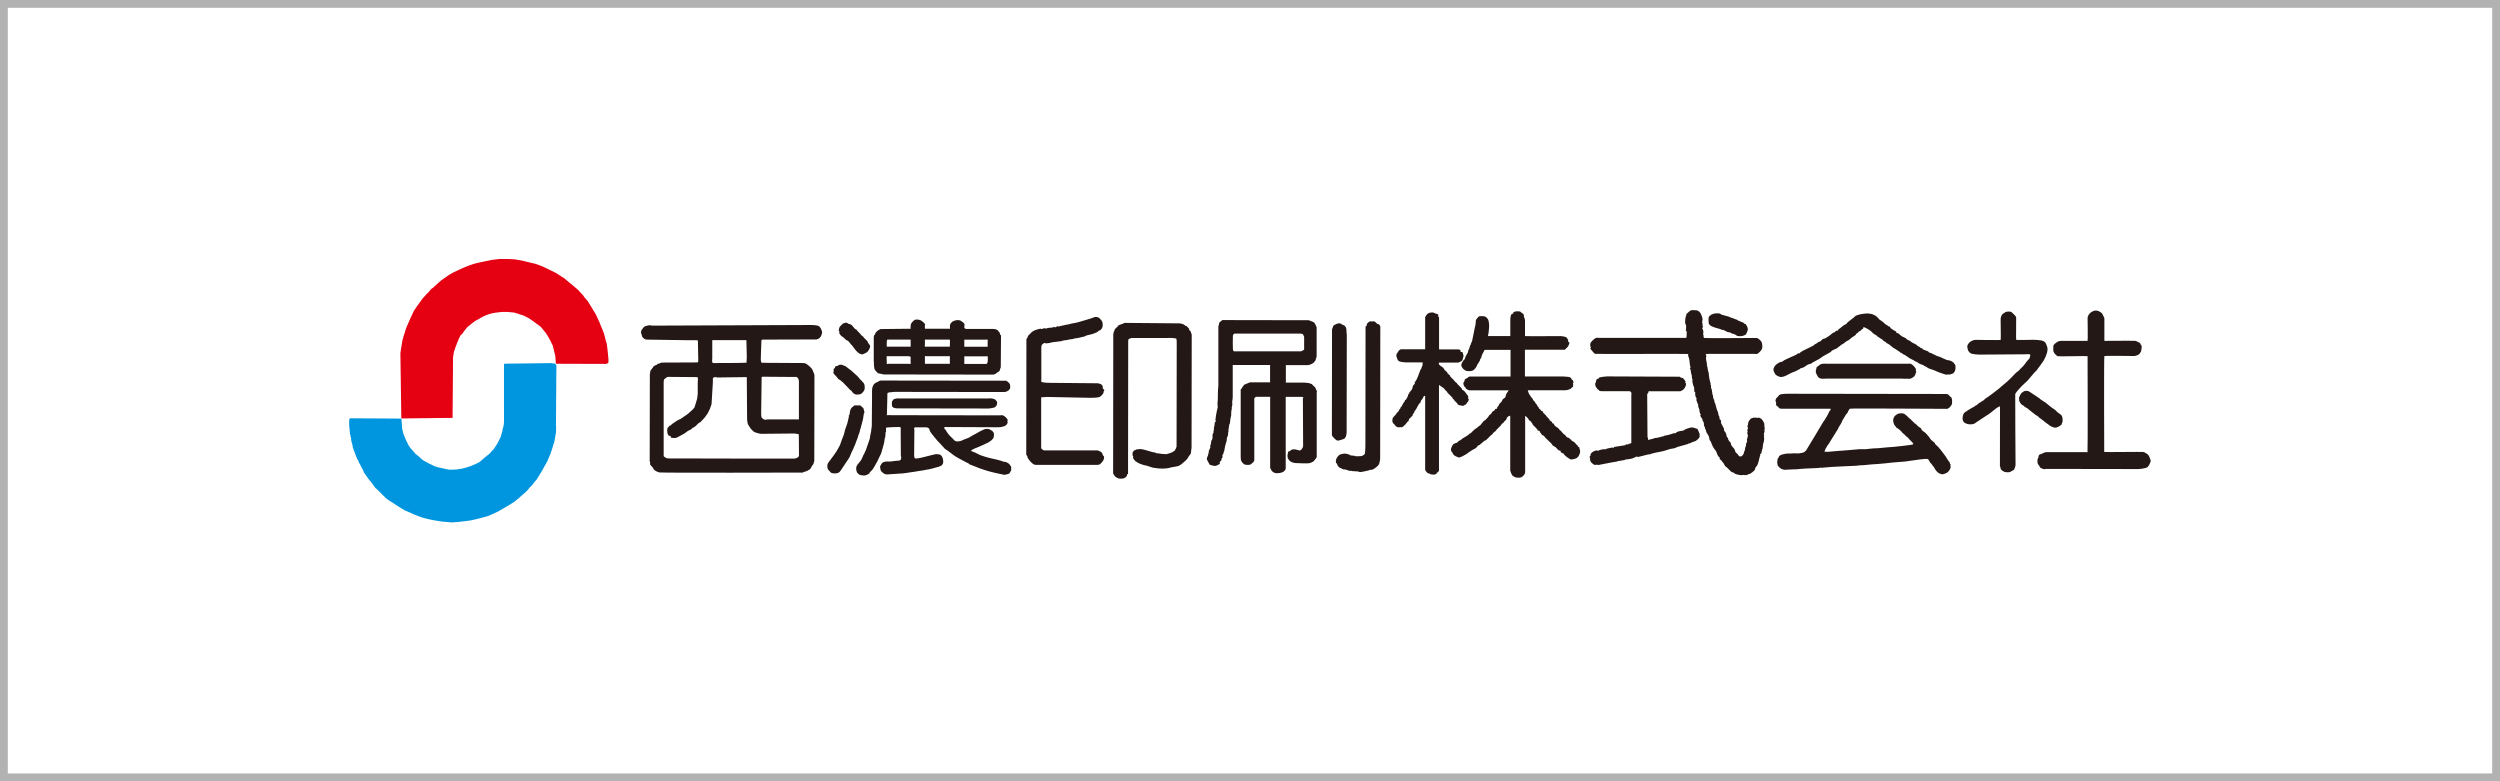<?xml version="1.0" encoding="UTF-8"?>
<svg xmlns="http://www.w3.org/2000/svg" xmlns:xlink="http://www.w3.org/1999/xlink" viewBox="0 0 320 100" width="320" height="100">
  <defs>
    <style>
      .cls-1 {
        fill: none;
      }

      .cls-2 {
        fill: #0096df;
      }

      .cls-2, .cls-3, .cls-4 {
        fill-rule: evenodd;
      }

      .cls-5 {
        fill: #fff;
      }

      .cls-3 {
        fill: #e50012;
      }

      .cls-4 {
        fill: #231815;
      }

      .cls-6 {
        clip-path: url(#clippath);
      }

      .cls-7 {
        fill: #b2b2b2;
      }
    </style>
    <clipPath id="clippath">
      <rect class="cls-1" x="44.72" y="33.14" width="230.56" height="33.72"/>
    </clipPath>
  </defs>
  <g id="_レイヤー_1" data-name="レイヤー 1">
    <rect class="cls-5" width="320" height="100"/>
    <g>
      <path class="cls-5" d="M33.51,86.71v-6.24c-.35.31-.71.62-1.09.93-.37.31-.76.6-1.16.87-.16-.25-.4-.54-.71-.88-.31-.34-.58-.6-.81-.79.5-.29,1.03-.65,1.58-1.08.56-.43,1.1-.91,1.64-1.42.54-.52,1.02-1.04,1.46-1.57.44-.53.79-1.03,1.05-1.49h-4.74v-2.02h2.75v-3.28h2.17v3.28h1.72l1.01.84c-.52,1.17-1.21,2.32-2.04,3.45.32.22.68.46,1.06.7.38.24.75.47,1.1.67.35.21.64.37.86.5-.12.12-.27.3-.44.52s-.33.44-.49.67c-.16.23-.28.43-.37.59-.34-.22-.72-.48-1.14-.78-.42-.29-.84-.58-1.26-.87v7.4h-2.17ZM37.24,86.11v-2.15h4.22v-6.52h-3.17v-2.15h3.17v-5.53h2.27v5.53h3.26v2.15h-3.26v6.52h3.77v2.15h-10.25Z"/>
      <path class="cls-5" d="M49.96,86.69v-13.84h6.54v-3.13h2.32v3.13h6.56v11.78c0,1.34-.81,2-2.42,2h-1.59c-.01-.21-.04-.46-.09-.75-.05-.29-.11-.57-.18-.85-.07-.28-.14-.5-.22-.66h1.46c.26,0,.45-.04.57-.13.12-.09.18-.26.18-.51v-8.71h-4.31c-.04.39-.08.75-.14,1.1s-.13.68-.22,1c.52.36,1.07.78,1.65,1.25.57.47,1.12.95,1.65,1.44.52.49.97.96,1.33,1.4-.18.11-.38.27-.61.47-.23.2-.45.41-.66.63-.21.22-.37.42-.48.61-.45-.62-1.01-1.28-1.68-1.97-.67-.69-1.33-1.3-2-1.84-.44.81-1,1.54-1.68,2.19-.68.65-1.48,1.26-2.39,1.84-.1-.21-.28-.47-.55-.78-.27-.31-.52-.56-.76-.76v5.1h-2.3ZM52.26,81.24c1.16-.64,2.11-1.45,2.84-2.44.73-.99,1.18-2.25,1.34-3.77h-4.18v6.22Z"/>
      <path class="cls-5" d="M67.68,76.27v-1.82h3.5v-1.22h-2.68v-1.74h2.68v-1.8h2.04v1.8h2.62v1.74h-2.62v1.22h3.32v1.82h-8.86ZM71.18,86.74v-3.24h-2.96v-1.82h2.96v-1.29h-3.2v-1.82h1.72c-.11-.31-.23-.62-.37-.94s-.25-.57-.37-.77l1.82-.51c.14.27.29.63.45,1.07.16.44.29.82.37,1.14h1.16c.14-.35.27-.73.39-1.14.12-.41.22-.77.28-1.07l1.85.43c-.08.26-.17.55-.28.87-.11.32-.23.62-.36.91h1.55v1.82h-3v1.29h2.77v1.82h-2.77v3.24h-2.04ZM76.88,86.74v-16.6h7.18v3.6c0,.81-.19,1.4-.56,1.77-.37.37-.93.55-1.67.55h-1.39c-.03-.32-.08-.69-.17-1.09-.09-.4-.18-.72-.28-.96h1.29c.24,0,.41-.04.52-.11.11-.08.17-.23.17-.47v-1.39h-3v4.57h5.55c-.04,1.16-.2,2.29-.48,3.37-.28,1.09-.68,2.1-1.19,3.05.34.39.71.75,1.13,1.08.42.33.87.65,1.36.95-.2.16-.42.4-.67.72-.25.32-.46.61-.64.89-.87-.54-1.65-1.18-2.32-1.93-.27.34-.56.66-.86.96-.3.3-.62.57-.96.82-.22-.29-.53-.59-.92-.92v1.12h-2.1ZM78.98,84.65c.27-.24.54-.49.79-.75.25-.26.48-.54.69-.84-.34-.57-.62-1.19-.86-1.84s-.42-1.34-.56-2.06l1.82-.36c.16.87.41,1.65.73,2.32.37-.82.62-1.69.73-2.6h-3.33v6.13Z"/>
    </g>
    <g>
      <path class="cls-5" d="M121.86,77.58c-.09-.18-.21-.38-.37-.62-.16-.24-.34-.47-.52-.69-.19-.22-.36-.41-.52-.54.77-.3,1.57-.69,2.39-1.17.82-.48,1.61-1.01,2.37-1.59.76-.58,1.44-1.17,2.04-1.78s1.06-1.18,1.39-1.71l2.12.3c.4.54.91,1.09,1.54,1.65.62.56,1.31,1.1,2.05,1.6.74.51,1.5.96,2.28,1.38.77.41,1.52.75,2.23,1.01-.19.15-.39.35-.6.61-.21.26-.41.52-.59.78-.18.26-.32.49-.4.67-.49-.21-.99-.46-1.51-.75-.52-.29-1.04-.6-1.56-.94v1.59h-9.05v-1.65c-.57.39-1.14.74-1.7,1.06-.56.32-1.08.58-1.55.8ZM135.31,86.99c-.15-.29-.35-.61-.59-.96-.24-.35-.52-.71-.81-1.07-.57.1-1.24.21-1.99.32s-1.54.22-2.38.34c-.84.11-1.66.22-2.48.31-.82.09-1.58.17-2.29.24-.71.07-1.31.12-1.81.16l-.43-2.23c.27,0,.61,0,1.02-.03.41-.02.85-.05,1.32-.08.29-.44.58-.96.89-1.56.31-.6.58-1.17.81-1.7h-4.61v-2h15.34v2h-4.51c.34.26.71.59,1.12.99.41.4.83.83,1.26,1.28.42.46.81.9,1.17,1.34.36.44.64.82.85,1.14-.16.1-.37.24-.62.43-.25.19-.49.38-.73.57-.24.19-.42.36-.54.5ZM125.65,75.35h7.91c-.76-.52-1.49-1.09-2.17-1.7-.69-.61-1.27-1.21-1.74-1.83-.42.56-.99,1.15-1.7,1.77s-1.47,1.2-2.29,1.75ZM127.63,83.76c.84-.08,1.67-.16,2.49-.25.82-.09,1.57-.18,2.25-.27-.54-.55-1.01-.97-1.42-1.27l1.46-1.24h-3.2c-.21.49-.46,1-.74,1.53-.28.53-.56,1.03-.83,1.51Z"/>
      <path class="cls-5" d="M139.64,76.27v-1.82h3.5v-1.22h-2.68v-1.74h2.68v-1.8h2.04v1.8h2.62v1.74h-2.62v1.22h3.32v1.82h-8.86ZM143.14,86.74v-3.24h-2.96v-1.82h2.96v-1.29h-3.2v-1.82h1.72c-.11-.31-.23-.62-.37-.94s-.25-.57-.37-.77l1.82-.51c.14.27.29.63.45,1.07.16.44.29.82.37,1.14h1.16c.14-.35.27-.73.39-1.14.12-.41.22-.77.28-1.07l1.85.43c-.08.26-.17.55-.28.87-.11.32-.23.62-.36.91h1.55v1.82h-3v1.29h2.77v1.82h-2.77v3.24h-2.04ZM148.84,86.74v-16.6h7.18v3.6c0,.81-.19,1.4-.56,1.77-.37.37-.93.55-1.67.55h-1.39c-.03-.32-.08-.69-.17-1.09-.09-.4-.18-.72-.28-.96h1.29c.24,0,.41-.04.52-.11.11-.08.17-.23.17-.47v-1.39h-3v4.57h5.55c-.04,1.16-.2,2.29-.48,3.37-.28,1.09-.68,2.1-1.19,3.05.34.39.71.75,1.13,1.08.42.33.87.65,1.36.95-.2.16-.42.4-.67.72-.25.32-.46.61-.64.89-.87-.54-1.65-1.18-2.32-1.93-.27.34-.56.66-.86.96-.3.3-.62.57-.96.82-.22-.29-.53-.59-.92-.92v1.12h-2.1ZM150.94,84.65c.27-.24.54-.49.79-.75.25-.26.48-.54.69-.84-.34-.57-.62-1.19-.86-1.84s-.42-1.34-.56-2.06l1.82-.36c.16.87.41,1.65.73,2.32.37-.82.62-1.69.73-2.6h-3.33v6.13Z"/>
      <path class="cls-5" d="M158.34,74.72v-1.7h6.95v1.7h-6.95ZM159.16,86.35v-5.4h5.56v3.41c.17-.34.35-.73.52-1.18s.32-.9.45-1.36c.13-.46.23-.85.29-1.19l1.84.39c-.11.74-.32,1.52-.61,2.34-.29.82-.62,1.54-.98,2.14-.18-.11-.4-.23-.68-.36-.28-.12-.55-.23-.81-.32v1.52h-5.56ZM159.24,77.36v-1.72h5.32v1.72h-5.32ZM159.24,80v-1.72h5.32v1.72h-5.32ZM159.25,72.09v-1.76h5.3v1.76h-5.3ZM161.07,84.63h1.74v-1.95h-1.74v1.95ZM169.61,86.52c-.57,0-.99-.09-1.24-.28-.25-.19-.37-.51-.37-.97v-5.04h1.61c-.2-.17-.41-.35-.62-.52-.21-.17-.41-.32-.6-.44l.97-1.16h-3.32v-1.99h3.11v-1.99h-3.47v-1.99h3.47v-2.34h2.27v2.34h3.88v1.99h-3.88v1.99h3.37v1.99h-4.83c.36.26.74.57,1.14.91.4.34.76.68,1.07,1.02-.16.16-.38.4-.66.71-.27.31-.49.57-.64.79-.13-.15-.26-.31-.41-.48-.15-.17-.31-.33-.49-.5v3.47c0,.21.07.33.22.36.02.03.11.04.26.06.15.01.26.02.34.02.17,0,.31-.03.4-.1.09-.07.17-.22.22-.44.05-.22.09-.57.13-1.03.14.06.32.13.55.22.23.08.47.16.72.23.25.07.46.13.64.18-.1.81-.24,1.44-.41,1.87-.18.44-.42.74-.74.9-.32.16-.73.24-1.25.24h-1.46ZM174.47,85.09c-.16-.39-.37-.82-.64-1.29-.26-.47-.55-.94-.85-1.4-.31-.46-.61-.85-.91-1.17l1.55-1.09c.32.36.65.77.96,1.24.32.46.61.93.89,1.4.27.47.5.88.67,1.25-.15.06-.33.16-.55.29-.22.13-.43.27-.65.41-.21.14-.37.27-.49.37Z"/>
    </g>
    <rect class="cls-1" width="320" height="100"/>
    <g class="cls-6">
      <path class="cls-2" d="M71.2,54.56c-.04.2-.02.69-.03.73,0,.04-.13.76-.18,1.09-.03.18-.09.35-.16.52-.03.08-.07.27-.08.31-.02.09-.25.79-.29.88-.02.04-.12.28-.16.37-.05.14-.23.56-.26.62-.02.04-.3.52-.42.73-.02.04-.39.74-.47.83-.07.08-.33.55-.42.68-.08.12-.19.23-.29.34-.07.08-.25.34-.29.39-.06.07-.28.27-.31.31-.08.09-.33.41-.39.47-.18.18-.76.68-.81.72-.11.13-.25.23-.39.34-.06.05-.22.17-.23.18-.09.08-.18.17-.29.23-.13.08-.75.46-.94.57-.13.08-.62.36-.73.42-.05.03-.21.14-.26.16-.12.05-.7.33-.78.36-.08.04-.32.14-.36.16-.12.06-.24.11-.36.13-.04,0-.72.19-1.04.28-.29.08-.59.15-.88.21-.33.06-.66.1-.99.13-.06,0-.58.08-.81.1-.1.01-.59.05-.73.05-.08,0-1.23-.1-1.3-.11-.07,0-.94-.15-.99-.16-.22-.04-.99-.2-1.48-.34-.11-.03-.9-.33-.99-.37-.17-.07-.8-.36-.94-.42-.04-.02-.28-.11-.36-.15-.28-.15-.99-.62-1.09-.68-.04-.03-.35-.24-.47-.31-.09-.06-.37-.22-.42-.26-.07-.05-.34-.25-.42-.31-.06-.05-.25-.28-.31-.31-.05-.03-.54-.55-.57-.57-.09-.07-.16-.15-.23-.24-.02-.03-.19-.13-.23-.18-.16-.18-.27-.39-.41-.58-.15-.19-.32-.38-.47-.57-.08-.11-.17-.22-.24-.34-.06-.1-.31-.43-.36-.52-.06-.1-.06-.21-.1-.31-.01-.02-.04-.03-.05-.05-.04-.1-.2-.39-.23-.44-.05-.09-.08-.19-.13-.28-.03-.04-.09-.06-.1-.11-.03-.1-.1-.31-.13-.34-.06-.06-.1-.15-.13-.23-.03-.1-.17-.44-.21-.52-.07-.18-.3-.8-.34-.93-.01-.05-.01-.21-.03-.26-.06-.19-.12-.38-.15-.57-.03-.14-.02-.28-.05-.42-.01-.06-.07-.1-.08-.15,0-.04.06-.07.05-.1,0-.04-.07-.06-.08-.1-.04-.19-.02-.38-.05-.57,0-.04-.05-.37-.05-.42-.02-.14-.02-.66-.02-.75,0-.08,0-.16.03-.23.02-.06.07-.12.13-.13l6.53.04s.09,1.07.09,1.13c0,.06.02.29.05.37.07.19.08.39.16.57.02.04.23.52.31.73.03.08.25.5.31.63.03.06.17.27.21.31.09.12.39.44.44.49.03.03.14.18.18.23.08.09.19.16.28.23.03.02.24.2.31.26.06.05.23.21.26.24.13.1.27.2.41.28.41.22.82.45,1.25.63.25.1.52.15.78.21.28.06,1,.23,1.09.23.06,0,.35,0,.44,0,.39-.02.79-.05,1.17-.13.41-.09.81-.22,1.2-.36.29-.11.98-.43,1.04-.47.06-.04.7-.62.78-.68.16-.11.56-.43.6-.49.1-.14.22-.27.34-.39.01-.01.04,0,.05-.02.03-.06.49-.71.55-.83.06-.11.31-.66.34-.7.06-.1.1-.22.13-.34.03-.12.14-.5.16-.57.03-.12.02-.24.05-.36,0-.02.05-.03.05-.05.05-.22.09-.45.1-.67.02-.4-.01-.97,0-1.19v-6.24s.05-.07.09-.08l6-.07c.09,0,.17.05.26.05.04,0,.11.01.13-.03l.23.24-.06,7.85Z"/>
      <path class="cls-3" d="M51.41,53.56l6.39-.07s.03.03.05.03c.03,0,.07-.02.08-.05l.06-7.69s.07-.58.11-.73c.02-.07.24-.71.26-.78.03-.07.08-.14.1-.21.02-.07.02-.14.05-.21.03-.06.08-.1.1-.16.05-.1.05-.22.11-.31.03-.06.16-.34.21-.42.06-.11.18-.16.26-.26.08-.09.13-.21.21-.31.08-.09.35-.45.42-.52.08-.08.45-.37.55-.44.06-.05.36-.3.47-.36.13-.08.51-.27.57-.31.15-.1.31-.18.47-.26.25-.12.51-.23.78-.31.24-.08.48-.12.73-.16.31-.05.62-.08.94-.1.12-.01.24,0,.36,0,.09,0,.17-.01.26,0,.19.03.78.08.88.08.07,0,.71.23.73.24.12.04.25.05.36.1.28.12.56.26.83.42.11.06.2.15.31.21.08.04.49.36.57.42.11.08.52.36.6.44.12.14.56.7.67.83.07.09.11.2.18.29.02.02.21.35.23.39.03.08.17.35.21.42.03.06.17.33.21.42.05.12.08.24.1.36.04.2.15.65.16.67.03.09.07.19.08.29,0,.06.05.44.05.57l.03.48,6.36.02c.09,0,.18-.03.26-.08.05-.03.11-.07.11-.13v-.42c0-.08-.19-1.94-.21-1.95-.03-.02-.18-.56-.18-.6,0-.05-.14-.58-.21-.78-.02-.04-.22-.55-.26-.67-.02-.07-.07-.14-.1-.21-.06-.14-.09-.28-.16-.42-.02-.05-.13-.3-.16-.36-.04-.11-.27-.6-.31-.68-.02-.04-.13-.21-.16-.26-.09-.14-.82-1.36-.88-1.45-.06-.08-.27-.32-.31-.36-.07-.06-.25-.31-.26-.34,0-.04-.04-.08-.08-.11-.05-.03-.51-.55-.6-.65-.11-.12-1.51-1.26-1.56-1.3-.05-.04-.08-.1-.13-.13-.05-.03-.73-.49-1.04-.68-.13-.08-.55-.27-.62-.31-.07-.04-.13-.08-.21-.11-.13-.04-.86-.42-.99-.47-.25-.11-.81-.31-.83-.31-.17-.05-.34-.11-.52-.13-.05,0-1.09-.28-1.28-.31-.06-.01-.66-.12-.91-.16-.09-.02-.72-.04-.94-.05-.19,0-.87-.01-1.01,0-.25.02-.85.1-.91.1-.05,0-.4.09-.5.1-.29.05-1.6.34-1.79.39-.05.01-.56.18-.78.26-.5.19-1.19.51-1.48.65-.05.03-.31.14-.39.18-.06.03-.37.2-.47.26-.12.06-.42.28-.47.31-.04.02-.49.33-.67.47-.06.05-.3.26-.36.31-.17.15-.56.51-.6.54-.01.01-.01.04-.03.05-.08.07-.18.11-.26.18-.13.12-.24.24-.34.39-.03.04-.16.18-.21.21-.05.03-.09.08-.13.13-.05.06-.37.4-.47.52-.02.03-.21.28-.29.39-.08.11-.74,1.03-.83,1.19-.08.14-.23.52-.26.57-.06.1-.17.35-.18.36-.05.12-.24.57-.29.68-.03.06-.13.3-.16.36-.03.07-.1.24-.11.26-.05.15-.31.96-.31.99-.03.1-.1.34-.1.36-.03.11-.07.22-.08.34,0,.05-.23,1.27-.24,1.5l.12,8.34Z"/>
      <path class="cls-4" d="M261.78,60.06c-.13,0-.27-.03-.39-.08-.11-.04-.21-.1-.29-.18-.04-.04-.02-.11-.05-.16-.03-.04-.08-.06-.1-.1-.06-.1-.13-.2-.15-.31-.02-.08,0-.17,0-.26,0-.05-.02-.1,0-.16.02-.07.08-.14.1-.21.04-.12.03-.26.1-.36.06-.08.19-.09.29-.13.21-.09.4-.21.62-.24h5.15s.12.04.14,0c.05-.08.01-12.28.01-12.28-.01-.05-3.49.06-3.83,0-.1-.02-.18-.15-.26-.21-.05-.04-.1-.08-.13-.13-.06-.1-.14-.2-.16-.31-.03-.21-.01-.42,0-.63,0-.05.02-.11.05-.16.07-.09.15-.17.24-.23.1-.08.2-.16.31-.21.12-.05.26-.07.39-.08.12,0,3.39,0,3.39,0,.05-.04,0-2.8,0-2.88,0-.13.03-.27.1-.39.08-.15.2-.29.34-.39.14-.1.3-.16.47-.21.08-.02.17-.01.26,0,.07.01.14.03.21.05.07.03.14.06.21.11.1.07.22.12.28.23.1.17.2.39.28.57.02.05-.02,2.86,0,2.91,0,.01-.01,0,0,0,0,0,3.61-.03,3.96,0,.11.01.21.09.31.13.07.03.14.06.21.1.05.03.1.08.13.13.03.05.02.11.05.15.03.04.1.06.11.1.03.22-.06.73-.08.76-.08.09-.12.22-.21.31-.07.07-.17.12-.26.16-.12.05-.25.08-.39.1,0,0-3.75-.05-3.83,0-.07.03-.02,12.26-.02,12.28s-.02,0,0,0c.13.04,4.87-.03,5,0,.17.04.32.15.47.24.09.06.17.14.23.23.07.11.11.24.16.37.04.12.11.24.08.36-.06.24-.18.48-.34.68-.08.1-.21.15-.34.18-.29.07-.59.12-.88.13l-11.93-.02ZM216.07,45.33s.03-.02.03,0c0,.03-.03.12-.03.14.04.17.12.33.15.49.05.27.06.56.1.83.01.07.08.14.08.21,0,.06-.1.09-.1.16,0,.04.07.06.08.1.05.21.06.42.1.63,0,.02.05.03.05.05.03.17.02.35.05.52,0,.04.07.06.08.11,0,.04-.06.08-.05.13.02.22.07.44.13.65.02.07.09.13.1.21.04.19,0,.39.05.57.02.07.11.09.13.15.01.04-.05.07-.05.1.01.17.05.34.1.49.02.04.08.04.1.08.01.02-.02.03-.02.05,0,.1-.02.19,0,.29,0,.03.04.05.05.08.04.1.06.21.1.31.01.02.05.03.05.05.03.14.02.28.05.42.02.08.08.13.1.21.03.12.03.24.05.37.02.08.04.16.08.23.02.03.08.02.08.05,0,.05-.08.08-.08.13,0,.07.04.14.08.21.03.06.07.14.13.18.04.03.1.31.13.39.01.05.09.06.1.1.04.15.02.31.05.47.02.08.08.14.1.21.02.07.03.14.05.21,0,.02.04.03.05.05.04.12.05.25.1.37.09.18.23.33.31.52.06.15.05.32.1.47.03.08.12.13.16.21.05.1.06.21.11.31.08.18.16.36.26.52.09.15.23.27.31.42.07.13.09.28.16.42.05.1.11.2.18.29.02.03.09.02.1.05.03.07-.01.17.02.23.05.07.15.1.21.16.03.03.03.07.05.1.08.11.18.2.26.31.06.09.08.22.16.31.06.08.16.11.23.18.18.17.34.35.52.52.04.04.1.08.15.1.07.03.14.02.21.05.04.02.06.07.1.1.07.04.13.09.21.1.22.06.45.11.68.13.08,0,.15-.05.23-.05.05,0,.08.05.13.05.04,0,.07-.05.1-.05.06,0,.1.06.16.05.09-.02.17-.09.26-.13.07-.03.14-.02.21-.05.11-.06.21-.13.31-.21.1-.08.21-.17.29-.28.06-.09.05-.22.1-.31.05-.1.16-.16.21-.26.07-.13.12-.27.16-.42.08-.27.13-.55.21-.83,0-.03.05-.05.05-.08s-.05-.06-.05-.1c0-.02.01-.04.03-.05.04-.03.11-.03.13-.08.06-.15.06-.31.1-.47,0-.02.05-.03.05-.05.05-.26.06-.52.1-.78,0-.02.05-.03.05-.05.04-.21.07-.41.08-.62,0-.05-.05-.08-.05-.13,0-.06.05-.12.05-.18,0-.06-.06-.1-.05-.16.01-.14.09-.27.11-.42,0-.05-.06-.1-.05-.16,0-.07.07-.12.08-.18,0-.03-.05-.05-.05-.08-.03-.19,0-.39-.05-.57-.03-.11-.09-.21-.16-.31-.05-.08-.1-.18-.18-.24-.1-.08-.23-.15-.36-.18-.05-.02-.1.05-.16.05-.09,0-.17-.06-.26-.05-.16,0-.32.02-.47.08-.09.03-.17.1-.23.18-.09.11-.16.23-.21.36-.04.12-.02.25-.05.37-.01.05-.08.08-.08.13,0,.07.1.11.1.18,0,.12-.09.22-.1.34,0,.05.05.08.05.13,0,.08-.05.16-.05.23,0,.1.08.19.08.29-.01.2-.1.38-.13.57,0,.03.03.07.03.1,0,.02-.03.03-.03.05,0,.04.06.07.05.1-.02.06-.11.09-.13.16-.04.13-.02.28-.05.41,0,.03-.05.03-.05.05-.05.17-.06.35-.1.52,0,.03-.04.03-.05.05-.04.12-.04.25-.1.36-.06.11-.14.21-.24.29-.04.03-.1.02-.15.02s-.12,0-.16-.02c-.09-.08-.15-.2-.23-.29-.08-.09-.19-.16-.26-.26-.04-.06-.02-.14-.05-.21-.04-.09-.09-.18-.15-.26-.1-.13-.23-.23-.31-.37-.06-.11-.05-.25-.1-.37-.02-.05-.1-.06-.13-.1-.08-.12-.16-.23-.21-.37-.01-.02.03-.05.03-.08,0-.02-.01-.04-.03-.05-.04-.03-.11-.03-.13-.08-.06-.13-.06-.28-.1-.42-.02-.07-.06-.14-.1-.21-.04-.07-.12-.13-.16-.21-.04-.1,0-.22-.05-.31-.08-.2-.22-.38-.31-.58-.03-.06-.05-.14-.05-.21,0-.02.03-.03.03-.05-.02-.09-.05-.18-.1-.26-.02-.03-.09-.02-.1-.05-.03-.1,0-.21-.03-.31-.03-.11-.12-.2-.15-.31,0-.03.03-.05.03-.08-.01-.06-.06-.12-.08-.18,0-.02.03-.03.02-.05-.03-.09-.1-.17-.13-.26-.08-.26-.13-.52-.21-.78-.02-.07-.08-.14-.1-.21-.03-.1-.02-.21-.05-.31,0-.02-.04-.03-.05-.05-.04-.1-.08-.21-.1-.31,0-.03.03-.07.02-.1-.01-.07-.06-.14-.08-.21-.05-.22-.05-.45-.1-.68,0-.02-.05-.03-.05-.05-.03-.12-.05-.24-.05-.36,0-.02.03-.03.02-.05-.01-.06-.06-.1-.08-.16,0-.02.03-.03.03-.05-.05-.22-.14-.48-.18-.73-.05-.28-.06-.59-.1-.83,0-.02-.05-.03-.05-.05-.05-.2-.05-.42-.1-.62-.01-.04-.07-.06-.08-.1,0-.04.06-.06.05-.11-.02-.23-.13-.59-.15-.88,0-.08.06-.15.05-.23,0-.07-.06-.23-.08-.3,0-.02.01.01.02,0,.03-.02,6.55,0,6.55,0,.14-.05.28-.19.39-.3.12-.11.22-.26.26-.42.05-.18.03-.38,0-.57-.02-.13-.07-.26-.16-.37-.12-.15-.35-.31-.44-.36-.04-.02-.08-.02-.13-.02-.06,0-.1,0-.16,0,0,0-6.46.05-6.55,0-.05-.04-.07-.34-.07-.39,0-.06-.05-.1-.05-.16,0-.05.05-.08.05-.13,0-.15-.04-.3-.08-.44-.01-.04-.08-.06-.08-.1,0-.08.1-.13.1-.21,0-.08-.07-.15-.08-.23,0-.04.05-.07.05-.11,0-.03-.05-.05-.05-.08-.02-.08-.03-.16-.02-.24,0-.1.06-.2.05-.31,0-.11-.04-.23-.08-.34-.06-.16-.12-.32-.21-.47-.06-.09-.15-.16-.23-.23-.03-.02-.07-.04-.1-.05-.05-.02-.1-.05-.16-.05-.22-.01-.46-.05-.68,0-.12.02-.21.13-.31.21-.1.09-.22.17-.29.28-.05.07-.02.18-.05.26,0,.02-.05.03-.05.05-.04.23-.08.46-.08.7,0,.11.04.23.08.34,0,.02.05.03.05.05.01.19.01.38,0,.57,0,.03-.06.05-.05.08.02.08.12.13.13.21.02.24-.03.76-.05.78h-11.2c-.1-.01-.19-.03-.29-.01-.11.01-.22.09-.31.16-.15.11-.27.25-.39.39-.05.06-.09.13-.1.21-.02.09,0,.17,0,.26,0,.02-.03.03-.02.05.02.06.1.09.1.16,0,.05-.1.08-.08.13.04.11.14.22.23.31.11.12.23.29.36.38.07.05,11.77-.03,11.93.02M259.28,45.34h.49s.06.03.08.05c.02.03.03.06.03.1,0,.11-.1.38-.13.42-.09.1-.2.2-.29.31-.05.06-.39.55-.55.7-.1.09-.36.34-.39.39-.03.07-.31.28-.39.34-.09.07-.17.14-.24.23-.05.08-.88.88-.91.91-.18.17-.64.53-.68.57-.08.08-.36.32-.42.37-.14.11-.62.49-.73.57-.12.09-.51.38-.6.44-.07.04-.4.27-.49.33-.04.03-.06.1-.1.13-.06.05-.14.08-.21.13-.06.04-.34.21-.42.26-.11.07-.2.18-.31.26-.06.05-.14.06-.21.1-.04.03-.06.08-.1.1-.1.06-.21.09-.31.16-.04.02-.6.36-.83.52-.09.06-.18.13-.23.23-.08.16-.12.34-.13.52-.01.14.01.29.07.42.05.1.14.18.23.24.14.08.31.13.47.16.15.03.31.02.47,0,.11-.01.22-.05.31-.1.12-.07.42-.28.47-.32.13-.09.55-.36.62-.41.08-.05.39-.26.47-.31.17-.1.34-.21.5-.34.04-.03.71-.59.91-.7.08-.04.26-.13.27-.08.01.03-.01,7.44-.01,7.51,0,.05,0,.08,0,.13,0,.04.05.06.06.1.03.08,0,.18.05.26.06.09.14.17.23.23.11.07.23.13.36.16.19.03.38.03.57,0,.06,0,.1-.07.16-.1.1-.06.21-.09.31-.16.03-.02.07-.04.08-.08.08-.18.16-.36.18-.54,0,0-.06-9.05-.04-9.12.04-.15.63-.82.83-1.01.03-.03.72-.66.75-.7.07-.08.83-.99.86-1.02.1-.09.2-.18.29-.28.03-.04.51-.7.57-.78.08-.11.33-.46.36-.52.05-.09.21-.41.23-.47.01-.02.06-.15.08-.21.02-.07.12-.34.13-.42.03-.15.04-.31.03-.47,0-.08-.13-.39-.16-.47-.03-.08-.07-.17-.13-.24-.06-.06-.13-.12-.21-.16-.08-.04-.17-.09-.26-.1-.35-.05-.71-.09-1.07-.09,0,0-2.14.06-2.18,0-.04-.06.02-2.53,0-2.84,0-.08-.05-.15-.1-.21-.13-.16-.29-.3-.44-.44-.03-.03-.13-.1-.16-.1-.17-.02-.35-.04-.52,0-.17.04-.32.16-.47.26-.05.03-.1.08-.13.13-.07.13-.13.27-.16.42-.03.11.04,2.46,0,2.79,0,.06-3.24,0-3.24,0-.12,0-.25.05-.36.09-.13.05-.26.12-.36.21-.09.08-.17.18-.24.29-.04.08-.08.17-.08.26,0,.14.04.28.08.42.02.08.05.15.1.21.1.11.2.24.34.28.29.09.67.11,1.01.13l5.9-.04ZM193.36,60.33s0,.03,0,.05c.05.14.1.3.18.42.09.13.24.21.39.28.08.04.17.05.26.05.14.01.28.03.41,0,.11-.02.22-.09.31-.16.1-.08.17-.18.23-.28.03-.06.07-.14.08-.21v-7.22s.03-.04.01-.05c-.03-.02.01-.03,0,0l.36.34s.1.16.1.21c0,.03.2.13.26.18.05.05.06.13.1.18.01.01.04.01.05.02.06.09.07.21.16.29.05.05.51.5.52.54,0,.05.01.1.05.13.06.04.14.02.21.05.03.02.1.19.13.24.08.12.17.24.28.33.04.04.11.02.15.05.07.05.1.15.16.21.28.3.6.56.88.86.05.05.05.14.1.18.11.09.25.12.36.21.15.12.26.3.42.42.06.04.15,0,.21.02.02.01-.01.06,0,.08.04.08.09.16.16.21.06.05.16.03.23.08.03.02.03.07.05.1.09.1.18.2.29.28.12.1.24.19.36.26.09.05.18.13.29.13.15.01.3-.04.44-.08.11-.03.23-.06.31-.13.12-.1.21-.23.29-.37.03-.06.03-.14.05-.21,0-.02.05-.03.05-.05.01-.12.01-.25,0-.37,0-.02-.05-.03-.05-.05-.03-.11-.02-.24-.08-.34-.03-.05-.12.01-.15-.03-.04-.04,0-.11-.03-.16-.04-.06-.13-.08-.18-.13-.08-.08-.12-.19-.21-.26-.12-.1-.27-.15-.39-.24-.03-.02-.02-.07-.05-.1-.04-.04-.11-.06-.15-.1-.05-.04-.08-.1-.13-.13-.08-.05-.19-.04-.26-.1-.11-.08-.17-.22-.26-.31-.02-.02-.06,0-.08-.02-.07-.05-.11-.14-.18-.18-.05-.03-.21-.25-.26-.31-.02-.03-.08-.02-.1-.05-.09-.09-.16-.22-.26-.31-.08-.07-.18-.09-.26-.16-.09-.07-.17-.15-.23-.23-.04-.05-.03-.14-.08-.18-.04-.03-.12.01-.16-.03-.04-.04,0-.12-.03-.16-.09-.09-.22-.12-.31-.21-.04-.04-.03-.1-.05-.16-.02-.03-.04-.06-.08-.08-.07-.02-.31-.34-.39-.44-.09-.11-.22-.19-.31-.31-.04-.05-.03-.14-.08-.18-.04-.04-.12-.02-.16-.05-.07-.06-.1-.15-.16-.21-.04-.03-.1-.04-.13-.08-.03-.04-.02-.11-.05-.16-.04-.06-.12-.09-.16-.16-.03-.04-.02-.11-.05-.16-.04-.06-.11-.1-.15-.15-.06-.08-.09-.18-.15-.26-.06-.08-.15-.13-.21-.21-.03-.05-.02-.11-.05-.16-.03-.05-.08-.1-.13-.13-.05-.03-.15-.24-.21-.31-.04-.05-.15-.2-.16-.26l-.13-.39s.01,0,.03,0h4.83c.12,0,.25-.04.36-.08.11-.03.22-.07.31-.13.05-.03.06-.09.1-.13.03-.03.07-.03.1-.05.04-.03.09-.07.1-.13,0-.04-.05-.06-.05-.11,0-.04.05-.06.05-.1s-.05-.07-.05-.1c0-.06.08-.1.08-.16,0-.11-.05-.22-.11-.31-.03-.05-.09-.06-.13-.1-.05-.05-.05-.14-.1-.18-.06-.05-.13-.09-.21-.11-.26-.05-.52-.05-.78-.07h-4.89s0-3.42,0-3.42h5.09c.05,0,.09-.09.13-.12.09-.08.19-.16.26-.26.07-.09.11-.2.16-.31.03-.07.05-.15.05-.23,0-.02,0-.04-.03-.05-.03-.02-.09.01-.1-.02-.04-.08,0-.18-.03-.26-.04-.11-.11-.2-.18-.29-.04-.05-.09-.08-.15-.1-.2-.06-.41-.1-.62-.11,0,0-4.57.03-4.57,0v-1.97c0-.13-.04-.26-.08-.39,0-.02-.05-.03-.05-.05-.03-.12.01-.26-.05-.37-.06-.11-.19-.15-.29-.23-.04-.03-.06-.08-.1-.1-.05-.03-.1-.05-.15-.05-.16-.01-.32-.03-.47,0-.1.02-.21.06-.29.13-.04.04,0,.11-.03.16-.01.02-.05-.01-.08,0-.06.03-.13.05-.16.1-.09.17-.11.36-.13.55v2.22s-2.84,0-2.84,0c-.02,0-.03.02-.03,0,.02-.09.07-.29.08-.38.04-.33.08-.66.08-.99,0-.23-.04-.46-.1-.68-.02-.08-.08-.14-.13-.21-.05-.07-.11-.14-.18-.18-.08-.05-.17-.09-.26-.1-.19-.02-.39-.03-.57,0-.07.01-.13.07-.18.13-.1.11-.21.22-.26.36-.06.16-.03.35-.05.52-.02.16-.08.31-.11.47-.03.24-.32,1.55-.36,1.77,0,.02-.04.03-.05.05-.03.08-.07.17-.08.26,0,.05-.06.12-.1.15-.03.02,0,.07,0,.1-.02.06-.06.1-.08.16-.02.07-.02.14-.05.21-.02.06-.08.1-.1.16-.03.08-.02.18-.05.26-.09.2-.22.38-.31.57-.05.1-.05.22-.1.31-.07.11-.2.19-.26.31-.09.15-.19.32-.18.49,0,.15.12.29.21.42.07.09.17.15.26.21.08.05.17.09.26.1.17.02.35.03.52,0,.13-.02.26-.07.37-.16.14-.12.24-.28.34-.44.05-.08.06-.18.1-.26.02-.04.07-.06.1-.11.08-.12.15-.24.21-.36.03-.07.02-.15.05-.21.02-.04.08-.06.1-.1.05-.12.06-.25.11-.37.07-.18.16-.35.26-.52.03-.05.07-.17.13-.18h3.28s0,3.42,0,3.42h-5.25c-.09.01-.16.09-.24.14-.02.01,0,.04-.03.05-.06.04-.15.04-.21.08-.05.03-.1.08-.13.13-.04.06-.02.14-.05.21-.03.08-.12.13-.13.21-.01.12.03.25.08.36.03.07.08.13.13.18.01.01.04.01.05.03.04.05.05.14.1.18.12.1.26.14.41.19.04.02.08,0,.13,0h4.91s0,0,0,0c-.11.16-.25.35-.34.52-.06.11-.03.26-.1.36-.09.13-.26.19-.36.31-.04.04-.03.11-.05.15-.04.08-.1.14-.16.21-.06.08-.15.13-.21.21-.03.05-.02.11-.05.16-.06.09-.15.17-.21.26-.02.05.01.12-.02.16-.05.05-.15.01-.21.05-.06.04-.06.14-.11.18-.08.08-.21.1-.28.18-.07.07-.09.18-.16.26-.07.07-.16.11-.24.18-.01.01-.02.03-.02.05,0,.04-.29.4-.42.49-.01.01-.01.04-.03.05-.08.07-.19.1-.26.18-.15.16-.26.36-.42.52-.06.05-.28.16-.29.21,0,.04-.4.28-.5.37-.15.13-.26.29-.41.41-.06.05-.14.06-.21.1-.02.01-.02.03-.02.05,0,.04-.32.24-.44.31-.13.07-.27.15-.39.23-.1.07-.18.17-.29.23-.07.04-.15.06-.21.1-.08.06-.12.16-.21.21-.09.06-.21.05-.31.1-.09.04-.17.1-.23.18-.08.09-.11.2-.16.31-.03.08-.08.17-.08.26,0,.11.03.21.08.31.02.05.08.06.1.1.04.06.06.15.1.21.05.07.11.13.18.18.09.06.2.12.31.16.11.04.23.11.34.08.23-.06.54-.24.81-.39.13-.07.24-.17.36-.26.15-.1.31-.21.47-.31.1-.06.21-.1.31-.16.07-.05.15-.09.21-.15.08-.08.12-.19.21-.26.04-.04.11-.02.16-.05.24-.18.44-.39.68-.57.04-.03.12-.02.16-.05.24-.21.44-.46.68-.67.04-.03.09-.04.13-.08.03-.03.03-.07.05-.1.07-.08.15-.16.23-.23.03-.02.08-.02.1-.05.08-.09.15-.2.23-.28.17-.18.36-.34.52-.52.04-.04.04-.12.08-.16.07-.06.16-.09.23-.16.03-.02.02-.07.05-.1.1-.11.23-.19.31-.31.05-.07.03-.17.08-.23.07-.09.16-.17.26-.21.1-.04.1-.03.16-.03.02,0,.01.06,0,.08v6.99ZM186.67,46.41c.07,0,.14-.07.21-.1.1-.05.22-.09.29-.18.07-.1.06-.25.1-.37,0-.02.05-.03.05-.05.01-.1.01-.21,0-.31,0-.02-.04-.03-.05-.05-.04-.09-.01-.21-.08-.28-.05-.05-.16.02-.21-.03-.06-.06-.02-.16-.05-.23,0-.02-.04-.04-.05-.03-.06.04-.09-.09-.16-.06-.03.01-.07.03-.08,0h-2.44s0-4,0-4c0-.05,0-.09-.02-.13-.01-.02-.04-.01-.05-.03-.02-.03-.05-.06-.05-.11,0-.04.03-.08.03-.13,0-.02,0-.04-.03-.05-.06-.05-.13-.1-.21-.13-.02,0-.03.02-.05.03,0,0-.35-.19-.44-.18-.17.01-.34.01-.49.08-.12.05-.22.13-.29.23-.07.09-.13.21-.18.31-.01.02,0,.03,0,.05v4.05s-3.13,0-3.13,0c-.05.01-.25.17-.29.21-.03.04-.02.11-.05.15-.02.04-.08.06-.1.1-.05.06-.09.13-.1.21-.02.1-.02.21,0,.31,0,.02.04.03.05.05.03.06.01.15.05.21.06.11.12.24.23.29.23.1.57.12.86.15h2.16s0,.31-.03.45c0,.02-.04.03-.05.05-.04.1-.06.21-.1.31-.02.04-.05.08-.08.1-.03.03-.1.23-.13.31-.02.05-.16.42-.21.57-.01.05-.04.11-.08.16-.04.05-.07.2-.08.23,0,.04-.06.05-.08.08-.04.07-.06.15-.1.21-.02.02-.06.03-.08.05-.02.02.03.2.02.26,0,.02-.04-.01-.05,0-.07.06-.14.12-.18.21-.07.15-.08.31-.13.47,0,.02-.04.01-.05.03-.06.06-.1.14-.15.21-.04.05-.1.08-.13.13-.03.05-.02.11-.05.16-.02.04-.08.06-.1.1-.03.06-.02.14-.05.21-.07.15-.14.3-.23.44-.03.05-.1.04-.13.08-.03.04-.02.11-.05.16-.04.07-.11.13-.16.21-.09.15-.16.32-.26.47-.03.04-.08.06-.1.1-.03.04-.02.11-.05.16-.02.04-.08.06-.1.1-.04.06-.06.15-.1.21-.08.09-.18.16-.26.26-.03.05-.04.11-.08.16-.05.06-.12.09-.16.16-.01.03-.19.18-.23.26-.07.12-.08.28-.08.42,0,.09.03.18.08.26.06.09.16.15.23.23.06.06.08.16.16.21.1.07.23.11.36.13.06,0,.12-.05.18-.05.05,0,.08.06.13.05.09-.02.18-.07.26-.13.13-.1.25-.24.37-.37.06-.06.09-.15.15-.21.04-.04.1-.03.13-.08.06-.1.07-.24.13-.34.03-.04.09-.04.13-.08.04-.03.04-.09.08-.13.05-.05.14-.07.18-.13.04-.06.02-.15.05-.21.06-.12.17-.2.23-.31.01-.02-.03-.05-.03-.08.01-.03.06-.05.08-.08.06-.08.14-.16.18-.26.01-.03.23-.44.31-.57.05-.08.15-.12.21-.21.04-.06.02-.15.05-.21.05-.1.15-.17.21-.26.07-.11.09-.24.18-.34.04-.04.13-.06.16-.03v9.41c0,.12.11.24.19.34.05.07.13.12.21.16.06.03.14.02.21.05.02.01.03.04.05.05.08.03.17.05.26.05.1.01.21.02.31,0,.09-.02.16-.07.23-.13.04-.03.04-.09.08-.13.03-.03.07-.03.1-.05.01-.01.03-.03.03-.05,0-.04.1-.09.1-.13,0-.02-.02,0,0,0,.03-.01-.02-.02,0-.05v-10.92s0-.01.01,0c.13.11.37.23.49.34.03.02.08.02.1.05.05.05.08.12.13.18.1.11.22.2.31.31.02.03.02.08.05.11.2.21.43.4.62.62.04.05.04.13.08.18.03.04.09.04.13.08.03.03.03.07.05.11.11.12.23.22.34.34.06.06.08.17.15.21.13.07.28.09.42.11.1.02.21.03.31,0,.05-.01.06-.08.1-.1.05-.03.12-.01.16-.05.08-.08.11-.19.18-.28.03-.04.08-.06.1-.1.04-.08.08-.17.08-.26,0-.08-.09-.13-.1-.21,0-.05.07-.08.05-.13-.03-.11-.11-.2-.18-.29-.12-.17-.24-.35-.39-.49-.06-.06-.17-.07-.23-.13-.04-.04-.02-.12-.05-.16-.18-.21-.39-.38-.57-.58-.03-.03-.02-.08-.05-.1-.07-.07-.16-.12-.23-.18-.07-.07-.11-.16-.18-.23-.14-.15-.29-.27-.42-.42-.04-.05-.03-.13-.08-.18-.08-.09-.21-.14-.28-.23-.04-.04-.02-.12-.05-.16-.09-.1-.22-.16-.31-.26-.07-.08-.09-.18-.16-.26-.14-.17-.44-.29-.57-.47-.04-.06-.05-.19,0-.24h2.47ZM239.59,40.2c-.19-.04-.38-.08-.57-.08-.24,0-.49.04-.73.08-.21.04-.42.08-.62.16-.11.04-.2.11-.29.18-.01.01,0,.04-.03.05-.28.23-.58.44-.86.67-.08.07-.11.17-.18.23-.04.04-.11.02-.15.05-.13.07-.25.17-.37.26-.11.08-.2.18-.31.26-.05.03-.12.03-.16.08-.04.04,0,.13-.05.16-.06.04-.15,0-.21.03-.1.05-.16.15-.26.21-.05.03-.11.02-.16.05-.16.11-.31.25-.47.37-.19.13-.37.26-.57.36-.06.03-.14.02-.21.05-.06.02-.11.06-.16.1-.07.06-.13.15-.21.21-.08.05-.18.06-.26.1-.08.04-.13.12-.21.16-.08.04-.35.18-.36.23-.01.05-.54.29-.73.39-.24.13-.49.23-.73.36-.12.07-.23.15-.34.23-.03.03-.04.09-.08.1-.04.01-.07-.07-.1-.05-.1.04-.17.14-.26.18-.22.12-.45.21-.67.31-.29.13-.59.26-.88.41-.11.06-.2.16-.31.21-.08.03-.18.01-.26.05-.15.07-.29.16-.42.26-.09.07-.18.14-.23.23-.08.14-.19.3-.18.47.01.21.14.39.23.57.03.05.08.1.13.13.1.06.2.12.31.16.1.04.2.09.31.08.18-.01.35-.06.52-.13.29-.12.55-.29.83-.42.14-.06.28-.1.42-.16.07-.03.14-.07.21-.1.14-.07.28-.13.41-.21.04-.03.06-.08.1-.1.12-.05.25-.04.36-.1.2-.1.37-.26.57-.37.15-.07.32-.08.47-.15.05-.02.06-.08.1-.1.29-.17.6-.3.88-.47.18-.11.34-.25.52-.36.31-.19.64-.33.94-.52.08-.05.12-.16.21-.21.18-.11.39-.16.57-.26.06-.03.12-.07.16-.13.01-.02.18-.14.26-.18.07-.03.1-.11.16-.15.06-.05.14-.06.21-.1.16-.11.31-.25.47-.36.1-.06.22-.09.31-.16.13-.09.23-.22.36-.31.15-.11.33-.19.47-.31.06-.05.09-.15.15-.21.03-.03.08-.03.1-.05.08-.06.13-.15.21-.21.06-.04.15-.05.21-.1.05-.03.06-.09.1-.13.07-.06.17-.08.23-.16.03-.04,0-.11.03-.16.01-.02.06,0,.08,0,.1.04.19.08.29.13.2.11.39.23.57.36.11.08.18.2.29.29.15.12.34.2.49.31.04.02.04.08.08.1.21.15.44.27.65.42.04.02.04.08.08.1.11.08.23.13.34.21.04.03.06.1.1.13.05.03.11.03.15.05.13.07.25.17.36.26.11.08.2.18.31.26.1.07.22.1.31.18.04.04.4.27.52.34.04.03.06.08.1.11.05.03.11.02.16.05.07.05.13.12.21.16.1.06.21.09.31.16.18.11.34.25.52.36.17.1.35.17.52.26.08.04.13.12.21.15.06.03.14.02.21.05.04.02.06.08.1.11.13.08.27.15.42.21.1.04.21.05.31.11.04.02.06.08.1.1.05.03.11.03.16.05.14.08.27.19.42.26.2.09.42.13.62.21.25.1.48.22.73.31.29.11.7.23.88.29.02,0,.03-.03.05-.03.05,0,.1,0,.16,0,.1,0,.21.01.31,0,.02,0,.03-.04.05-.05.07-.03.15-.02.21-.05.09-.04.18-.1.23-.18.07-.11.13-.23.16-.37.03-.17.01-.35,0-.52,0-.04-.03-.07-.05-.1-.07-.1-.14-.21-.23-.29-.11-.09-.23-.16-.36-.21-.15-.06-.32-.05-.47-.1-.28-.1-.55-.25-.83-.37-.15-.06-.32-.09-.47-.16-.25-.11-.48-.25-.73-.36-.07-.03-.15-.02-.21-.05-.06-.04-.09-.12-.15-.16-.1-.06-.21-.06-.31-.1-.02,0-.03-.04-.05-.05-.08-.03-.18-.03-.26-.08-.05-.03-.06-.1-.1-.13-.07-.04-.16-.04-.23-.08-.05-.03-.08-.09-.13-.13-.05-.03-.11-.02-.16-.05-.11-.08-.2-.19-.31-.26-.17-.11-.36-.16-.52-.26-.09-.06-.16-.15-.26-.21-.08-.05-.18-.05-.26-.1-.11-.07-.2-.18-.31-.26-.07-.04-.14-.07-.21-.1-.1-.05-.22-.09-.31-.16-.13-.09-.23-.22-.36-.31-.09-.06-.21-.06-.29-.13-.04-.04,0-.12-.02-.16-.01-.02-.06.01-.08,0-.2-.11-.39-.22-.57-.36-.08-.06-.1-.17-.18-.23-.04-.04-.11-.03-.16-.05-.04-.02-.06-.07-.1-.1-.06-.05-.15-.06-.21-.11-.13-.09-.24-.22-.36-.32-.17-.13-.37-.25-.55-.39-.03-.02-.02-.08-.05-.1-.12-.12-.24-.24-.39-.34-.11-.07-.24-.1-.36-.16-.04-.02-.07-.04-.1-.05M220.21,40.17c-.05-.02-.1-.05-.16-.05-.17-.01-.35-.03-.52,0-.16.02-.33.07-.47.15-.13.09-.29.19-.34.34-.06.2-.02.52,0,.78,0,.04.03.07.05.1.07.08.14.18.23.23.16.09.34.15.52.21.24.08.49.13.73.21.02,0,.03.04.05.05.1.03.21.02.31.05.18.07.34.19.52.26.1.04.21.02.31.05.06.02.1.08.15.1.15.06.32.09.47.15.13.06.23.18.36.21.18.04.38.03.57,0,.15-.02.28-.09.42-.16.03-.01.06-.05.08-.08.06-.1.12-.2.15-.31.04-.12.1-.26.08-.39-.04-.21-.15-.42-.26-.57-.03-.05-.11-.02-.16-.05-.06-.04-.09-.12-.15-.15-.13-.07-.28-.09-.42-.16-.02-.01-.03-.04-.05-.05-.07-.03-.14-.02-.21-.05-.04-.02-.06-.08-.1-.1-.1-.05-.21-.06-.31-.1-.07-.03-.14-.08-.21-.1-.07-.03-.14-.03-.21-.05-.12-.05-.23-.12-.36-.16-.31-.1-.63-.16-.94-.26-.02,0-.03-.04-.05-.05-.03-.02-.07-.04-.1-.05M140.55,59.49c.09-.01.19-.02.26-.08.15-.13.28-.28.39-.44.06-.09.08-.21.11-.31.01-.07.03-.16,0-.23-.03-.07-.12-.11-.16-.18-.03-.06-.01-.15-.05-.21-.06-.09-.14-.18-.23-.23-.11-.06-.25-.11-.36-.16h-6.91c-.05-.02-.11-.08-.16-.11-.06-.05-.15-.1-.17-.18v-6.5s.52-.05.75-.05l5.56.11c.36,0,.73-.01,1.09-.08.1-.02.19-.09.26-.16.11-.1.21-.21.29-.33.04-.08.03-.18.05-.26.02-.05.1-.1.08-.16-.03-.1-.16-.14-.21-.23-.02-.04.03-.09.03-.13-.01-.08-.04-.16-.08-.23-.04-.06-.09-.12-.15-.15-.13-.06-.27-.11-.41-.13l-6.37-.06c-.25,0-.51-.03-.75-.08-.04,0-.1-.04-.12-.08-.04-.09,0-.19,0-.28v-4.11c0-.06.01-.1.02-.16,0-.06.06-.18.1-.21.1-.05.16-.15.26-.18.06-.02.12.05.18.05.22,0,.43-.04.65-.08.04,0,.07-.05.1-.05.43-.06.87-.09,1.3-.16.04,0,.07-.04.1-.05.18-.04.36-.07.55-.08.05,0,.26-.06.34-.08.13-.04.28-.02.42-.05.04,0,.07-.04.1-.05.21-.04.42-.06.62-.1.11-.02.74-.17.78-.18.1-.02.17-.1.26-.13.22-.07.45-.09.67-.16.23-.07.46-.15.68-.26.1-.05.17-.15.26-.21.05-.03.11-.01.16-.05.09-.08.18-.17.23-.28.06-.13.08-.28.08-.42s-.03-.28-.08-.42c-.03-.08-.1-.15-.16-.21-.09-.1-.17-.22-.29-.28-.12-.06-.26-.08-.39-.08-.1,0-.19.04-.29.08-.14.04-.28.11-.42.15-.29.09-.59.16-.88.26-.3.1-.99.28-1.04.28-.28.04-.56.09-.83.18-.06.02-.25.04-.31.05-.24.03-.74.19-.99.23-.04,0-.07-.06-.1-.05-.11.03-.18.13-.29.15-.06.01-.12-.05-.18-.05-.07,0-.14.06-.21.08-.21.03-.42.02-.62.05-.02,0-.03.04-.05.05-.04.02-.09.03-.13.03-.06,0-.12-.06-.18-.05-.14.01-.27.09-.42.11-.04,0-.06-.06-.1-.05-.23.04-.45.1-.67.18-.11.04-.21.09-.31.16-.08.05-.18.1-.23.18-.04.06-.19.21-.26.26-.07.05-.12.13-.16.21-.04.07-.04.16-.08.23-.02.04-.09.04-.1.08-.01.05.02.1,0,.16-.01.07,0,.13,0,.21l-.02,14.48c.01.05.1.08.12.13.03.06.02.14.05.21.04.09.09.18.16.26.1.14.2.28.34.39.1.08.14.15.26.21.04.03.17.05.21.08h8.06ZM168.58,50.17s0-.03,0-.05c-.06-.17-.16-.35-.23-.52-.02-.04-.05-.06-.08-.08-.05-.03-.26-.24-.29-.29-.02-.03-.05-.06-.08-.08-.07-.03-.14-.03-.21-.05-.02,0-.03-.04-.05-.05-.26-.05-.52-.06-.78-.08h-2.27s0-2.23,0-2.23c.01-.03-.04,0,0,0h2.84c.2-.03.44-.12.62-.24.14-.09.25-.25.34-.39.04-.06.02-.14.05-.21.03-.09.08-.17.09-.26v-3.59c0-.06.02-.1,0-.15-.03-.07-.06-.14-.09-.21-.05-.12-.1-.24-.18-.34-.05-.07-.13-.12-.21-.16-.1-.05-.21-.06-.31-.11-.07-.03-.13-.07-.21-.09l-10.97-.02s-.06-.02-.1,0c-.1.06-.21.19-.31.25-.03.02-.06.04-.08.08-.03.08-.06.39-.12.47v7.64s0,.03-.01.05c-.05.37-.06,1.47-.06,1.67,0,.21-.05.42-.05.62,0,.05.05.1.05.16,0,.04-.05.07-.05.1s.06.06.05.1c0,.04-.11.38-.13.52-.06.37-.15.74-.18,1.12,0,.05.07.1.05.16-.02.09-.12.15-.16.23-.01.03.03.07.03.1-.03.23-.11.45-.13.68,0,.04.06.06.05.1,0,.04-.07.06-.08.1-.02.09.02.18,0,.26-.02.06-.08.1-.1.16-.04.14-.02.5-.03.54,0,.08-.04.16-.08.23-.01.02-.05.03-.05.05-.05.19-.06.38-.1.57-.02.06-.07.12-.08.18,0,.04.06.08.05.13-.01.07-.09.13-.1.21,0,.07-.06.21-.1.23-.02.01-.03.05-.03.08,0,.02.03.03.03.05-.03.17-.08.35-.13.52-.04.13-.13.24-.13.37s.06.26.13.36c.07.11.19.39.23.42.04.02.39.14.6.16.12.01.23-.03.34-.07.12-.05.23-.12.34-.18.02-.01.03-.03.03-.05,0-.04-.03-.07-.03-.1,0-.05.02-.11.05-.16.04-.06.12-.09.16-.16.04-.08.02-.18.05-.26.03-.06.11-.09.13-.16.01-.04-.06-.08-.05-.13,0-.08.04-.16.08-.23.01-.02.04-.03.05-.05.03-.08.03-.18.05-.26,0-.02.05-.03.05-.05.05-.19.06-.39.1-.57,0-.02.08-.29.11-.42.02-.1.08-.2.1-.31.03-.15.02-.31.05-.47.02-.08.09-.13.11-.21.04-.15.03-.31.05-.47,0-.04.05-.07.05-.1,0-.03-.03-.05-.03-.08.03-.29.08-.62.13-.86,0-.02.04-.03.05-.05.02-.04.03-.09.03-.13,0-.07.03-.39.05-.49,0-.04.1-.39.1-.44,0-.05,0-.49.03-.65,0-.04.07-.2.05-.23-.04-.09.03-.33.05-.39.04-.1,0-.24,0-.37.01-.16.02-.32.05-.47.01-.05.02-.21.02-.26v-4.09s4.78,0,4.78,0c.07.01-.06.06,0,.09.02.01,0,.03,0,.05v2.08s-2.53,0-2.53,0c-.02,0-.03-.01-.05,0-.22.08-.46.19-.68.28-.06.02-.09.08-.13.13-.08.12-.19.23-.23.36-.02.05-.14.11-.14.15,0,.02.01,0,0,0-.03.01.02.03,0,.05-.02.03,0,.07,0,.1v8.52c0,.18.01.36.1.52.07.13.17.24.29.34.07.06.17.09.26.1.17.02.35.03.52,0,.06-.01.1-.06.16-.1.1-.07.2-.14.28-.23.05-.06.1-.14.13-.21v-7.95c.02-.08.15-.18.22-.21h1.81s0-.02,0,0v8.99s-.01.03-.01.05c0,.07.06.14.09.21.05.13.13.25.23.34.09.08.2.12.31.16.09.03.19.03.29.03.18-.01.37-.02.54-.08.12-.03.25-.09.34-.18.08-.08.18-.2.2-.31v-9.2s2.07,0,2.07,0c.08.01.18.04.21.08.02.03-.07.04-.08.08l.03,6.13c0,.09-.05.18-.09.26-.04.09-.11.17-.18.23-.04.04-.1.08-.16.08-.18-.01-.34-.1-.52-.13-.14-.02-.28-.02-.42,0-.07.01-.14.06-.21.1-.04.03-.06.08-.1.1-.07.04-.17.03-.23.08l-.1.52.05.31c.07.12.13.25.23.34.1.09.23.16.36.21.13.05.26.06.39.08.04,0,1.31.07,1.69.03.2-.02.39-.11.57-.21.07-.04.13-.12.18-.18.09-.12.2-.23.26-.36.05-.11.01-.24.02-.37v-8.05ZM111.86,46.3c-.01.28,0,.56.05.83.01.11.09.21.15.31.03.05.08.1.13.13.05.03.15.19.21.21.08.03.49.08.73.15l14.03.02c.17-.03.3-.13.44-.22.02-.01.01-.05.03-.05.05-.03.11-.04.16-.08.07-.05.14-.11.18-.18.03-.06.03-.14.05-.21.03-.07.07-.13.08-.21l.03-4.05c0-.05-.08-.06-.1-.1-.03-.06-.02-.15-.05-.21-.04-.08-.1-.15-.15-.21-.07-.09-.13-.19-.24-.23-.19-.08-.39-.1-.6-.1h-3.35c-.07-.01-.18-.08-.2-.14-.04-.1.06-.36,0-.52-.03-.07-.36-.33-.47-.39-.12-.06-.26-.08-.39-.08-.19.01-.37.05-.55.13-.11.05-.21.14-.29.23-.07.09-.13.2-.15.31-.01.1,0,.21,0,.31,0,.03.03.11,0,.13-.03.02.04,0,0,0h-3.2s.02-.09,0-.14c-.05-.15.04-.32,0-.47-.02-.09-.44-.43-.48-.44-.1-.04-.2-.09-.31-.11-.15-.02-.31-.03-.47,0-.06.01-.11.06-.16.11-.12.12-.26.23-.34.39-.07.14-.06.31-.08.47,0,.03,0,.05,0,.08,0,.02.02.1,0,.11-.07.03-.15,0-.23,0l-3.56.04c-.05,0-.11.02-.16.05-.1.05-.21.1-.29.18-.04.04-.16.16-.21.21-.06.07-.06.18-.11.26-.02.04-.08.06-.1.1-.05.1-.04.21-.05.32,0,.02,0,.03,0,.05v3.01ZM176.66,41.76c-.01-.08-.11-.18-.16-.24-.06-.06-.16-.04-.23-.08-.05-.02-.07-.07-.1-.11-.08-.06-.15-.13-.23-.18-.04-.02-.09-.03-.13-.03s-.08.01-.13.02c-.02,0-.03.03-.05.03-.06,0-.1-.05-.16-.05-.08,0-.16.03-.23.08-.08.04-.15.11-.21.18-.05.06-.08.13-.1.21,0,.03.03.07.03.1,0,.02-.04-.01-.05,0-.05.04-.12.09-.12.15l-.02,15.2c0,.34-.02.77-.06,1.01-.01.07-.08.11-.13.16-.06.05-.13.1-.21.13-.08.03-.17.05-.26.05-.23.01-.45.02-.67,0-.02,0-.03-.05-.05-.05-.17-.03-.35-.01-.52-.05-.06-.01-.1-.08-.16-.1-.19-.06-.39-.13-.6-.13s-.41.05-.6.13c-.11.04-.19.14-.26.23-.02.02-.15.18-.18.26-.07.15-.09.32-.08.49,0,.07.09.12.13.18.05.09.07.2.13.29.07.09.15.2.26.23.07.02.29.15.36.18.11.06.25.02.37.05.18.04.34.14.52.18.03,0,.07-.03.1-.03.07,0,.14.04.21.05.26.03.52.02.78.05.08.01.15.09.23.08.4-.04.86-.16,1.17-.23.02,0,.03-.05.05-.05.14-.03.29,0,.41-.05.19-.09.36-.23.52-.36.11-.1.23-.2.29-.34.08-.2.09-.42.14-.62,0-.03,0-.03,0-.05l.02-16.99ZM149.57,43.25c.3,0,.59,0,.88.06.05.01.12.03.13.08.05.16.03.38.04.57,0,.04,0,.07,0,.11l-.02,13.09c-.02.13-.09.25-.15.37-.03.07-.07.14-.13.18-.16.12-.36.23-.52.28-.04.02-.56.17-.57.16-.01-.03-.4-.05-.49-.05-.17,0-.33-.06-.49-.08-.07,0-.14.02-.21,0-.07-.02-.13-.08-.21-.1-.1-.03-.21-.03-.31-.05-.45-.12-.89-.28-1.35-.37-.17-.03-.35-.02-.52,0-.03,0-.05.05-.08.05-.04,0-.07-.06-.1-.05-.04,0-.04.06-.08.08-.07.04-.15.03-.21.08-.09.08-.18.17-.21.29-.03.13,0,.26.02.39.01.05.07.08.08.13,0,.04-.06.07-.05.1.03.11.09.2.16.29.06.08.13.15.21.21.18.12.37.23.57.31.28.11.57.19.86.24.05.01.47.16.55.18.1.03.2.07.31.08.04,0,.45.06.62.08.31.03.63.03.94,0,.26-.02.52-.09.78-.16.04-.01.26-.04.31-.05.21-.04.43-.06.62-.16.25-.13.46-.33.68-.52.11-.1.22-.2.31-.31.07-.08.14-.18.18-.28.05-.12.26-.32.31-.44,0-.02.08-.73.09-.76l.02-14.44c0-.08-.1-.2-.09-.28.01-.1-.08-.12-.12-.21-.02-.04-.08-.06-.1-.1-.02-.02-.03-.05-.03-.08,0-.02.04-.04.03-.05-.05-.07-.23-.28-.36-.39-.04-.03-.11-.02-.16-.05-.08-.04-.13-.13-.21-.16-.17-.07-.34-.11-.52-.13l-6.99-.06c-.08,0-.16.04-.23.08-.02.01-.03.05-.05.05-.07.02-.14.02-.21.05-.13.05-.27.1-.39.18-.03.02-.03.07-.05.1-.12.13-.26.22-.37.36-.04.06-.02.14-.05.21,0,.02-.04.03-.05.05-.04.13-.08.26-.09.39l-.02,17.75s-.01.03,0,.05c.04.1.14.22.19.31.03.05.08.1.13.13.13.08.26.18.42.21.17.04.35.02.52,0,.09-.01.18-.05.26-.1.09-.06.17-.14.23-.23.04-.06.03-.14.05-.21,0-.02.1-.03.11-.05l.02-17.05c0-.07.02-.16.07-.21.05-.05.14-.07.21-.08.04,0,.09-.05.13-.06.22-.02.43.03.65,0,.02,0,.03,0,.05,0h4.05ZM172.37,42.74c-.03-.24,0-.49-.06-.73-.03-.13-.13-.25-.23-.34-.08-.07-.21-.08-.31-.13-.02,0-.02-.04-.03-.05,0-.01-.01-.02-.03-.03-.1-.03-.2-.08-.31-.08s-.21.04-.31.08c-.11.04-.22.09-.31.15-.05.03-.1.08-.13.13-.05.1-.06.21-.1.31-.01.02-.05.03-.05.05l-.02,13.57c.02.07.05.15.1.21.12.14.25.27.39.39.05.04.1.08.16.1.05.02.1.04.16.03.21-.04.42-.11.62-.18.08-.03.17-.06.23-.13.08-.08.13-.2.16-.31.05-.15.06-.31.07-.47l.02-12.58ZM108.51,41.38c-.07-.03-.13-.08-.21-.08-.15.01-.29.07-.42.13-.06.03-.09.08-.13.13-.03.05-.23.2-.26.26-.08.14-.12.31-.13.47,0,.08.09.13.1.21,0,.04-.07.07-.05.1.05.13.13.26.24.36.11.12.27.18.39.29.09.08.16.19.26.26.06.05.15.06.21.1.09.06.17.15.23.23.04.05.21.3.29.34.05.02.11.13.13.16.06.08.36.52.6.73.15.14.34.25.55.29.13.02.26-.08.39-.13.08-.03.17-.07.24-.13.08-.06.16-.12.21-.21.1-.17.21-.35.23-.54.01-.11-.08-.2-.13-.29-.04-.08-.11-.13-.16-.21-.03-.05-.02-.12-.05-.16-.14-.17-.32-.31-.47-.47-.03-.03-.02-.08-.05-.1-.09-.08-.2-.15-.29-.23-.05-.05-.08-.12-.13-.18-.11-.13-.25-.23-.36-.36-.03-.04-.04-.1-.08-.13-.08-.06-.19-.09-.26-.16-.15-.14-.25-.34-.41-.47-.12-.09-.28-.1-.42-.16-.02-.01-.03-.04-.05-.05M104.24,47.98c-.01-.09-.15-.41-.18-.49-.04-.11-.08-.22-.16-.31-.13-.16-.35-.36-.44-.42-.05-.03-.15-.11-.21-.16-.1-.08-.24-.11-.36-.13l-5.2-.03c-.08,0-.19.01-.23-.05-.06-.08-.07-.27-.08-.42l.08-2.39c.01-.06.09-.11.16-.11.08,0,6.89-.02,6.89-.02.13-.03.26-.08.36-.16.1-.07.17-.18.23-.28.03-.05.04-.1.05-.15.03-.1.08-.19.08-.29,0-.12-.03-.23-.08-.34-.06-.14-.13-.28-.23-.39-.07-.08-.16-.14-.26-.16-.25-.06-.52-.08-.78-.08l-20.45.08c-.06,0-.12-.05-.18-.05-.18,0-.35.03-.52.08-.1.02-.2.06-.29.13-.09.07-.14.17-.21.26-.06.08-.13.16-.16.26-.03.11-.02.24,0,.36,0,.02.05.03.05.05.05.12.03.26.11.37.08.12.21.21.34.28.06.04.14.04.21.05l5.43.08c.22,0,1.04-.03,1.12.03l.05,2.65c-.02.06-.04.15-.1.16l-4.63.02s-.07.06-.11.07c-.12.05-.25.05-.36.1-.05.02-.06.08-.1.11-.05.03-.11.03-.16.05-.1.05-.2.11-.28.18-.03.02-.03.07-.05.1-.12.16-.29.35-.36.47-.01.02.03.05.02.08,0,.05-.05.09-.05.13,0,.03.03.05.03.08,0,.03-.04.05-.05.08l-.02,11.17c0,.07.06.13.08.21,0,.02-.02.03-.03.05,0,.05-.03.11,0,.16.1.16.25.27.36.42.07.09.09.22.18.29.19.14.4.25.62.31.23.07,18.4.02,18.4.02.02,0,.03-.04.05-.05.18-.07.37-.11.55-.18.02,0,.01-.04.03-.05.09-.06.21-.08.29-.16.13-.15.2-.35.31-.52.03-.04.08-.06.1-.1.03-.05.04-.1.05-.16.03-.1.07-.21.08-.31l.02-10.99ZM166.92,43.09c-.04-.08-.08-.18-.12-.26-.02-.03-.04-.06-.08-.08-.11-.04-.22-.05-.34-.05h-8.13c-.11,0-.22-.02-.31.04-.07.05-.12.15-.13.23-.02.25-.02,1.41,0,1.71,0,.09.03.2.1.26.07.06.19.03.29.03h8.32c.07,0,.14-.05.21-.1.05-.03.18-.07.2-.13v-1.66ZM116.56,44.37s0,.01,0,0c0-.19.02-.46,0-.66,0-.04.01-.2,0-.24,0-.02,0,.02,0,0,0-.03-.05.01-.08,0h-2.73c-.06,0-.11-.04-.16,0-.03.02-.07.14-.08.19-.02.24-.01.63,0,.71h3.04ZM123.43,44.38h2.85s.09.02.14,0c.02-.01,0,.02,0,0,0-.06,0-.21,0-.27-.02-.15.02-.3,0-.44,0-.04.03-.17,0-.19-.07-.04-.21.01-.29,0h-2.7s.01-.05,0,0v.9ZM118.39,43.47s0-.01,0,0c-.02.05,0,.14,0,.19,0,.04,0,.07,0,.1,0,.08,0,.15,0,.23,0,.1-.04.28,0,.38.01.03-.03-.02,0,0h3.19s.03-.89,0-.9h-3.19ZM95.56,46.43s0-.49.03-.73l-.05-2.13s-.01-.02-.03-.03h-4.31s-.03.01-.03.02v2.34c-.02.15-.04.31,0,.47.01.05.07.1.13.1,0,0,4.24,0,4.26-.05M116.25,46.57c.12-.02.27.03.31,0,.05-.04,0-.16,0-.24,0-.03,0-.05,0-.08-.02-.09,0-.17,0-.26,0-.06,0-.12,0-.18,0-.05.04-.1,0-.13-.08-.06-.23-.08-.34-.09h-2.73s0,.92.02.98c.01.06.12-.01.18,0h2.55ZM121.59,45.59s.01,0,0,0h-3c-.05,0-.15-.02-.2,0-.03.01.01.06,0,.09v.89s3.19,0,3.19,0v-.98ZM126.28,46.58c.07-.02.12-.19.14-.26.04-.24.01-.66,0-.71,0-.05-.08,0-.14,0h-2.85s-.01.94,0,.97h2.85ZM243.58,48.48c.1.01.21,0,.31,0h.47c.05,0,.11.02.16,0,.17-.07.36-.17.5-.3.08-.08.11-.2.16-.31.04-.11.1-.22.1-.34,0-.05-.07-.08-.08-.13,0-.04.07-.07.05-.11-.03-.11-.1-.22-.18-.31-.13-.15-.27-.3-.44-.39-.17-.08-.36-.03-.55-.03h-10.27c-.1-.01-.2-.02-.31-.01-.16,0-.32.02-.47.08-.08.03-.14.1-.21.16-.1.07-.22.13-.29.23-.05.07-.02.18-.05.26,0,.02-.05.03-.05.05-.01.14-.01.28,0,.42,0,.02.04.03.05.05.06.1.09.21.15.31.05.09.1.18.18.23.07.06.17.1.26.12.27.04.53,0,.81,0h9.69ZM107.93,46.74c-.07-.03-.14-.04-.21-.05-.09-.01-.18-.02-.26,0-.09.02-.16.08-.23.13-.03.02-.16.05-.21.05-.04,0-.08.02-.1.05-.04.06-.04.15-.08.21-.03.04-.12.05-.13.1-.03.1.01.21,0,.31,0,.05-.04.1-.05.16-.01.07.29.41.42.52.03.03.2.28.28.34.05.04.13.04.18.08.04.03.07.07.1.1.08.07.18.13.26.21.05.05.76.8.8.83.04.03.06.09.1.13.05.04.12.04.16.08.06.07.09.17.16.23.08.08.16.16.26.21.09.05.21.09.31.08.11,0,.38-.04.42-.05.08-.02.15-.07.21-.13.11-.1.21-.21.28-.34.05-.08.07-.17.08-.26,0-.04,0-.19,0-.23,0-.13-.02-.27-.08-.39-.03-.07-.23-.27-.26-.31-.04-.05-.08-.1-.13-.13-.05-.03-.29-.31-.34-.39-.06-.09-.15-.16-.23-.23-.03-.03-.42-.4-.6-.55-.1-.08-.4-.3-.44-.34-.06-.05-.33-.26-.41-.31-.06-.04-.14-.03-.21-.05-.02,0-.03-.04-.05-.05M210.86,50.4s.08-.04.1-.08c.04-.05.03-.19.08-.24.04-.04.1,0,.15,0,.07,0,.14,0,.21,0h3.59s.07.02.1,0c.15-.06.32-.15.44-.28.13-.13.2-.3.26-.47.03-.08.02-.17,0-.26,0-.04-.07-.06-.08-.1,0-.04.07-.07.05-.1-.05-.11-.16-.27-.26-.39-.04-.05-.1-.08-.16-.1-.08-.03-.18-.04-.26-.08-.02-.01-.01-.04-.02-.05,0-.01-.01-.03-.03-.03l-9.3-.04c-.33.01-.76.07-.99.13-.07.02-.09.11-.15.16-.05.03-.11.02-.16.05-.03.02-.07.04-.08.08-.05.12-.06.25-.1.37,0,.02-.05.03-.05.05-.01.1-.02.21,0,.31.02.1.08.2.13.29.01.02.04.01.05.02.04.06.05.13.1.18.04.04.11.04.15.08.05.03.05.11.1.13.12.05.26.04.39.04.09,0,.17,0,.26,0h3.22c.09.03.17.1.21.19.04.1.02.21,0,.31v5.51c0,.21,0,.44,0,.62,0,.01-.01.02-.03.03-.1.04-.21.06-.31.1-.04.02-.06.06-.1.08-.02,0-.03-.02-.05-.02-.07,0-.14-.02-.21,0-.05.01-.05.09-.1.1-.23.05-1.07.15-1.35.21-.07.02-.09.11-.16.13-.04.01-.07-.05-.1-.05-.24.03-.56.1-.83.18-.04.01-.06.07-.1.08-.05,0-.1-.06-.15-.05-.24.03-.47.08-.7.16-.03,0-.02.08-.05.08-.06,0-.1-.09-.16-.08-.15.01-.3.06-.44.13-.13.07-.25.17-.34.28-.05.07-.02.18-.05.26-.03.07-.12.11-.13.18,0,.05.07.08.08.13.01.08-.02.16,0,.24.02.11.07.21.13.31.02.03.07.05.1.08.07.06.13.14.21.18.07.04.15.07.23.08.06,0,.12-.05.18-.05.07,0,.14.06.21.05.26-.04,1.14-.23,1.71-.33.21-.04.42-.06.62-.1.04,0,.07-.04.1-.05.31-.06.69-.1.94-.16.02,0,.03-.05.05-.05.24-.05.49-.05.73-.1.16-.03.32-.09.47-.16.09-.03.16-.11.26-.13.07-.01.14.06.21.05.36-.07,1-.26,1.35-.34.03,0,.07.03.1.03.06-.01.1-.06.16-.08.2-.06.42-.11.62-.16.34-.07.69-.12,1.04-.21.28-.07.55-.19.83-.26.19-.05.39-.05.57-.1.13-.03.24-.12.36-.16.43-.13.97-.26,1.3-.36.02,0,.03-.04.05-.05.12-.04.25-.06.36-.1.06-.02.1-.08.16-.1.15-.06.32-.08.47-.16.13-.07.24-.18.34-.29.08-.08.15-.18.18-.28.01-.05-.05-.1-.05-.16,0-.05.07-.08.05-.13-.03-.1-.2-.51-.26-.62-.03-.05-.09-.09-.16-.1-.04,0-.3-.1-.42-.13-.12-.03-.24-.03-.36,0-.25.06-.49.16-.73.26-.05.02-.06.09-.1.1-.18.06-.38.06-.57.1-.09.02-.2.09-.26.08-.05-.01-.15.12-.21.16-.07.04-.18,0-.26.03-.23.06-.45.15-.68.21-.17.04-.35.06-.52.1-.02,0-.03.05-.05.05-.27.08-.55.15-.83.21-.14.03-.28.02-.42.05-.02,0-.03.04-.05.05-.24.07-.69.18-.73.18-.05,0,.01-.11,0-.16-.02-.08-.07-.15-.08-.23l-.04-5.51ZM102.26,53.67v-4.83c0-.12-.02-.26-.07-.36-.05-.09-.14-.18-.23-.23-.06-.03-.14,0-.21,0h-.31l-3.79-.03c-.06,0-.14,0-.16.05l-.06,4.65c0,.13,0,.26.02.39.02.07.05.15.1.21.08.08.19.14.28.18.04.02.09.03.13.03.12,0,.23-.05.34-.05h3.95ZM102.25,55.59s-.4-.1-.6-.1l-4.29.04c-.23-.03-.45-.11-.67-.18-.08-.02-.15-.05-.21-.1-.14-.12-.27-.25-.39-.39-.08-.1-.33-.5-.36-.57-.07-.18-.06-.39-.1-.57l-.04-5.3c0-.05.03-.14-.03-.15l-3.79.05s-.08-.05-.13-.05c-.12,0-.24,0-.34.08-.09.06-.06.43-.05.52l-.17,2.85c-.04.1-.19.56-.23.66-.02.04-.13.24-.16.31-.03.07-.06.15-.1.21-.1.14-.34.49-.37.52-.05.05-.39.44-.52.57-.08.08-.2.11-.29.18-.11.09-.2.21-.31.31-.08.07-.17.15-.26.21-.05.03-.11.02-.16.05-.08.06-.13.16-.21.21-.13.09-.28.13-.42.21-.15.09-.27.22-.42.31-.04.02-.37.22-.47.26-.21.09-.4.25-.62.31-.18.05-.38.01-.57,0-.04,0-.08-.02-.1-.06-.03-.05,0-.14-.05-.18-.05-.04-.16.02-.21-.03-.09-.09-.16-.21-.18-.34-.04-.2-.04-.42,0-.62,0-.06.09-.09.13-.13.04-.05.06-.11.1-.15.06-.05.15-.06.21-.1.06-.04.09-.12.16-.16.13-.08.56-.38.65-.44.15-.1.33-.15.49-.24.04-.02.74-.53.89-.62.05-.03.37-.32.49-.44.06-.06.33-.32.36-.42.04-.13.31-1.03.32-1.06.01-.06.07-.46.08-.6,0-.05,0-.47,0-.54,0-.19-.01-.8,0-.91,0-.06.05-.58,0-.68-.03-.06-.12-.05-.18-.05l-3.61-.03c-.09,0-.18.05-.26.11-.08.05-.14.12-.21.18-.02.02-.05.03-.05.05-.03.1-.05.21-.05.32v9.46c.02.08.12.13.19.18.06.05.14.07.21.11.06.04.72.03.99.03,0,0,15.18.04,15.33.02.16-.02.33-.07.47-.16.07-.05.11-.15.13-.23l-.02-2.68ZM117.07,55.04c0-.05-.08-.08-.08-.13.01-.08.05-.2.13-.21.09-.01.9-.01,1.35,0,.11,0,.22,0,.31.05.08.03.14.11.18.18.03.06.02.15.05.21.02.04.12.22.16.26.07.1.76.98.91,1.12.05.05.22.19.26.26.02.03.43.49.62.68.04.04.22.13.26.16.18.13.73.55.83.63.18.14.38.25.57.36.32.19.66.35.99.53.14.07.28.13.41.21.04.03.06.08.11.1.13.05.58.22.68.26.13.05.47.19.52.21.08.03.4.13.47.16.27.09.55.19.83.26.12.03,1.12.29,1.46.34.09.01.38.09.47.1.06.01.46-.1.6-.15.04-.01.23-.35.26-.41.04-.09,0-.21,0-.31,0-.02.03-.03.03-.05-.01-.07-.04-.15-.08-.21-.07-.1-.14-.21-.23-.29-.11-.09-.23-.16-.36-.21-.1-.04-.21-.03-.31-.05-.16-.04-.31-.12-.47-.16-.14-.03-.55-.14-.62-.16-.24-.07-.49-.09-.73-.16-.4-.11-.8-.22-1.19-.37-.22-.08-.41-.22-.62-.31-.12-.05-.47-.17-.52-.21-.01-.01-.04-.04-.03-.05.06-.07.37-.24.44-.26.07-.03.42-.16.52-.21.16-.08,1.01-.43,1.25-.57.22-.13.44-.29.6-.49.09-.12.12-.29.13-.44,0-.13,0-.28-.08-.39-.11-.15-.27-.26-.44-.34-.14-.07-.31-.09-.47-.08-.15,0-.28.07-.42.13-.27.12-.53.26-.78.41-.06.04-.51.28-.68.37-.06.03-.39.26-.52.28-.05,0-.79.32-.83.34-.16.05-.33.08-.49.07-.1,0-.2-.02-.29-.08-.14-.09-.23-.25-.36-.36-.11-.09-.36-.35-.39-.39-.07-.1-.29-.37-.31-.42-.05-.1-.11-.2-.18-.28-.01-.02-.04-.01-.05-.03-.04-.05-.08-.12-.08-.18,0-.04.04-.09.08-.1.06-.03.14,0,.21,0l6.65.03c.19,0,.38-.03.57-.08.13-.03.25-.09.36-.15.05-.03.1-.08.13-.13.05-.08.11-.17.13-.26,0-.04-.05-.08-.05-.13,0-.06.06-.1.05-.16-.02-.09-.07-.16-.13-.23-.07-.08-.14-.17-.23-.23-.08-.05-.18-.12-.26-.16-.06-.03-.28,0-.35,0,0,0-14.48,0-14.51-.02-.05-.03.05-.16.05-.23,0-.02-.03-.03-.03-.05,0,0,.05-2.01.05-2.03,0-.11-.01-.21,0-.31.01-.09,0-.23.08-.26.05-.02.59-.09.88-.1l13.95.02c.13,0,.28-.02.39-.08.15-.08.32-.18.39-.34.07-.17.04-.38,0-.57-.02-.08-.09-.15-.16-.21-.09-.09-.18-.17-.28-.23-.06-.04-.12-.02-.18-.02-.07,0-.11,0-.18,0-.04,0-.06,0-.11,0l-15.31-.02s-.05,0-.08,0c-.1,0-.21-.01-.31.01-.11.03-.21.1-.31.16-.1.05-.22.09-.31.15-.09.06-.18.14-.23.23-.08.13-.13.27-.16.42-.03.17-.03.35-.03.52,0,.05,0,.59,0,.78l-.03,3.53c-.02.26-.08.52-.1.78-.01.1-.09.41-.1.47-.04.12-.02.25-.05.37-.02.06-.5,1.47-.52,1.51-.06.09-.1.19-.13.28,0,.04-.13.25-.18.34-.04.06-.09.24-.11.26-.07.14-.12.29-.21.42-.16.23-.38.43-.52.67-.06.11-.08.24-.08.37,0,.14.03.28.08.42.02.06.06.11.1.16.09.08.18.18.29.23.08.04.17.04.26.05.16.01.32.04.47,0,.17-.04.32-.13.47-.23.05-.03.04-.11.08-.16.09-.11.22-.19.31-.31.03-.04.17-.25.21-.31.14-.23.45-.79.47-.83.03-.06.1-.24.11-.26.04-.12.27-.52.31-.62.06-.13.15-.44.15-.47.08-.29.26-.91.26-.94.05-.22.06-.45.1-.67,0-.03.05-.03.05-.05.03-.22.02-.45.05-.67,0-.03.05-.03.05-.05.01-.05,0-.1,0-.16,0-.1-.02-.21,0-.31,0-.04.04-.07.08-.08.15-.01,1.29-.08,1.59-.07.08,0,.18.03.21.1.03.1-.02.35,0,.52l.02,3.09c0,.07.06.14.05.21,0,.1-.04.2-.08.29-.03.06-.2.1-.24.1-.09,0-.66.05-.73.07-.09.03-.41.05-.47.05-.15,0-.31-.03-.47,0-.15.03-.3.06-.42.16-.13.12-.21.28-.29.44-.02.04-.01.1,0,.16.03.14.03.29.1.42.06.12.18.2.28.28.08.06.16.13.26.15.12.04.24.04.36.03.43-.03,1.41-.1,1.48-.1.29,0,.57-.04.86-.08.08-.01.44-.07.52-.08.2-.01.96-.15,1.14-.18.31-.04.63-.08.94-.16.11-.02.38-.07.42-.07.06,0,.51-.14.67-.18.26-.07.54-.13.78-.26.11-.06.18-.18.23-.29.04-.08.03-.17.03-.26-.01-.16-.02-.32-.08-.47-.05-.13-.13-.25-.23-.34-.09-.07-.2-.09-.31-.1-.14-.02-.28-.03-.42,0-.55.11-1.11.29-1.66.41-.24.06-.48.1-.73.13-.05.01-.11,0-.16-.02-.03-.02-.06-.04-.08-.08-.03-.1-.04-.21-.05-.31l.03-3.22ZM259.75,50.1c-.13-.03-.26-.08-.39-.08-.13,0-.25.05-.37.1-.02,0-.01.04-.03.05-.07.06-.18.08-.23.15-.12.18-.22.37-.29.57-.03.09.02.17.02.26,0,.02-.03.03-.03.05.01.04.09.25.13.31.06.11.14.21.23.29.07.06.16.08.23.13.05.03.08.09.13.13.11.08.25.13.36.21.11.07.2.18.31.26.18.13.66.51.73.57.09.08.21.11.31.18.04.03.06.09.1.13.06.05.3.22.36.26.08.06.79.64,1.09.83.19.12.4.21.62.24.16.01.32-.06.47-.13.07-.03.27-.18.31-.21.04-.02.06-.04.08-.08.03-.06.03-.14.05-.21,0-.02.04-.03.05-.05.02-.04.03-.08.02-.13,0-.06,0-.26,0-.31-.02-.15-.04-.32-.13-.44-.13-.17-.33-.25-.5-.39-.11-.1-.19-.22-.31-.31-.05-.04-.4-.28-.52-.36-.04-.03-.73-.6-.78-.63-.13-.07-.41-.24-.44-.28-.04-.05-.11-.06-.16-.1-.05-.04-.08-.1-.13-.13-.13-.08-1.09-.72-1.25-.83-.03-.02-.07-.04-.1-.05M249.09,52.37c.13-.02.26-.09.37-.15.09-.06.17-.15.23-.24.03-.04.15-.21.16-.26.03-.19.03-.42,0-.63-.02-.1-.07-.2-.13-.28-.01-.02-.06-.01-.08-.03-.1-.09-.17-.22-.29-.29-.14-.08-.31-.06-.47-.06-.1,0-20.06-.03-20.06-.03-.28,0-.56.02-.83.06-.1.02-.2.07-.29.13-.03.02-.02.07-.05.1-.08.1-.19.16-.26.26-.06.09-.12.2-.13.31,0,.09.06.17.08.26.01.08-.01.18,0,.26.01.06.03.13.08.18.04.04.11.04.15.08.08.07.12.18.21.23.09.05.2.04.31.05.1,0,5.99-.01,6.19,0,.01,0,.02-.01.02,0,.01.02.04.12.03.13-.05.08-.14.13-.18.21-.05.09-.25.56-.34.67-.03.04-.16.25-.18.31-.03.09-.24.31-.26.37-.04.08-2.2,3.69-2.21,3.68-.04-.01-.21.19-.26.21-.07.03-.41.1-.62.13-.15.02-.31,0-.47,0-.11,0-.21-.02-.31,0-.05,0-.25.02-.31.02-.08,0-.35,0-.42,0-.04,0-.49.08-.67.13-.12.03-.21.09-.31.16-.03.02-.06.04-.08.08-.03.05-.02.11-.05.16-.03.04-.09.06-.1.1-.05.16-.07.33-.08.49,0,.04.04.28.05.34.02.1.11.18.18.26.08.09.17.18.29.24.15.07.31.11.47.13.05,0,.19-.03.21-.02.08,0,.76-.05.99-.05.09,0,.18.02.26,0,.08-.02,1.04-.09,1.25-.1.04,0,.83-.03,1.19-.05.12,0,.47-.03.52-.03.06,0,.12-.05.18-.05.05,0,.08.04.13.05.02,0,.03-.02.05-.02.38-.04.76-.07,1.14-.1.5-.04,2.63-.12,2.7-.13.33,0,.66-.04.99-.08.1-.01.42-.02.49-.02.27-.03.94-.1,1.02-.1.13-.01.65-.05.78-.05.19,0,1.4-.13,1.82-.18.44-.05,1.51-.12,1.61-.13.3-.03,1.26-.18,1.3-.18.37-.06.83-.12,1.25-.15.12-.01.24-.02.36,0,.05,0,.09.04.13.08.06.06.18.32.21.37.06.08.15.13.21.21.02.03.02.07.05.1.03.04.17.21.21.26.04.06.2.34.26.42.09.13.21.24.34.34.06.05.13.08.21.1.09.04.19.09.29.08.15,0,.3-.07.44-.13.1-.04.21-.1.29-.18.11-.1.19-.23.26-.37.05-.09.07-.19.08-.29,0-.05-.05-.08-.05-.13,0-.04.05-.06.05-.1,0-.03-.03-.06-.05-.08-.05-.03-.06-.18-.08-.23-.03-.1-.12-.16-.18-.24-.1-.13-.31-.5-.34-.54-.08-.12-.4-.55-.47-.63-.08-.09-.35-.43-.42-.52-.06-.09-.16-.14-.23-.21-.06-.06-.1-.13-.16-.18-.01-.01-.04-.01-.05-.02-.04-.06-.05-.15-.1-.21-.04-.04-.39-.29-.49-.42-.09-.1-.14-.23-.23-.34-.03-.03-.29-.34-.42-.47-.07-.07-.43-.3-.49-.39-.04-.05-.03-.13-.08-.18-.06-.06-.13-.12-.21-.16-.08-.04-.26-.19-.29-.23-.06-.09-.15-.16-.23-.23-.03-.02-.07-.03-.1-.05-.07-.07-.13-.15-.21-.21-.05-.03-.28-.27-.36-.37-.02-.03-.07-.02-.1-.05-.11-.1-.2-.22-.31-.31-.15-.12-.29-.26-.47-.31-.18-.05-.38-.03-.57,0-.1.02-.19.08-.29.13-.02.01,0,.04-.02.05-.06.04-.13.05-.18.1-.07.07-.12.17-.16.26-.04.11-.08.22-.08.34,0,.13.04.26.08.39.04.11.09.22.16.31.03.05.1.06.13.1.03.04.02.12.05.16.02.02.06-.01.08,0,.1.05.52.4.62.52.03.03.02.08.05.1.07.07.16.11.23.18.13.12.24.25.36.36.03.03.08.02.11.05.08.08.13.18.21.26.11.12.23.22.34.34.06.07.12.15.16.23,0,.02,0,.04-.02.05-.03.02-.07.04-.11.05-.36.08-2.23.28-2.29.28-.3.02-1.58.12-2.08.18-.1.01-.54.02-.68.03-.3.02-.94.1-.96.1-.14,0-.69-.02-.83,0-.1.01-1.58.15-2.1.18-.09,0-.31.02-.34.02-.22.02-1.31.11-1.48.13-.05,0-.21.01-.26,0-.07-.02-.14,0-.21-.03-.02,0,0-.04,0-.05.06-.14.11-.28.18-.42.02-.04.08-.06.1-.1.03-.05.02-.11.05-.16.03-.04.08-.06.1-.1.13-.18.25-.38.36-.57.08-.13.58-.92.62-.99.04-.06.28-.45.29-.47.02-.03.05-.07.05-.1,0-.07.3-.53.39-.67.07-.12.09-.25.16-.37.15-.27.3-.52.47-.78.04-.06.12-.09.16-.16.03-.06.2-.5.34-.55.19-.06,12.25.03,12.32.02M126.58,52.28c.22,0,.73-.11.75-.14.06-.07.16-.12.21-.21.06-.12.1-.26.1-.39,0-.08-.05-.16-.1-.23-.08-.09-.17-.19-.29-.23-.22-.08-.46-.11-.7-.08h-11.46c-.16-.05-.67.07-.68.09-.02.05-.22.24-.23.31-.04.21-.01.42,0,.62,0,.01.02.02.03.03.18.19.33.18.52.22l11.85.02ZM110.16,51.94s-.07-.05-.1-.05c-.24-.01-.5,0-.73,0-.01,0-.02.02-.02.03-.01.01-.03.03-.03.05,0,.03-.14.1-.21.16-.11.09-.18.23-.23.36-.07.18-.05.39-.1.57-.02.06-.08.1-.11.16,0,.03.03.05.03.08-.01.12-.2.87-.21.91-.02.09-.23.64-.29.83-.05.21-.09.42-.16.62-.03.09-.46,1.18-.44,1.19.03.03-.39.75-.5.94-.1.18-.25.34-.36.52-.15.24-.59.77-.62.83-.09.13-.17.27-.18.42-.02.18.01.36.08.52.03.09.15.13.21.21.02.03.02.08.05.1.09.07.17.16.29.18.2.04.42.04.62,0,.11-.02.22-.08.31-.16.08-.06.59-.83.7-1.01.04-.06.18-.27.21-.31.03-.05.17-.25.21-.31.03-.04.14-.22.16-.26.05-.11.26-.6.31-.73.03-.06.13-.27.16-.31.03-.06.09-.24.1-.26.04-.1.15-.34.16-.36.05-.17.23-.61.26-.68.06-.15.15-.49.16-.52.06-.15.14-.29.16-.44,0-.06.06-.3.11-.39.01-.02.04-.16.05-.21.03-.1.1-.34.1-.37.05-.19.15-.6.16-.62.05-.22.05-.45.1-.68.01-.06.08-.09.08-.16,0-.06-.12-.51-.15-.57-.04-.06-.17-.1-.18-.13-.03-.06-.08-.11-.13-.16"/>
    </g>
  </g>
  <g id="_グレー枠" data-name="グレー枠">
    <path class="cls-7" d="M319,1v98H1V1h318M320,0H0v100h320V0h0Z"/>
  </g>
</svg>